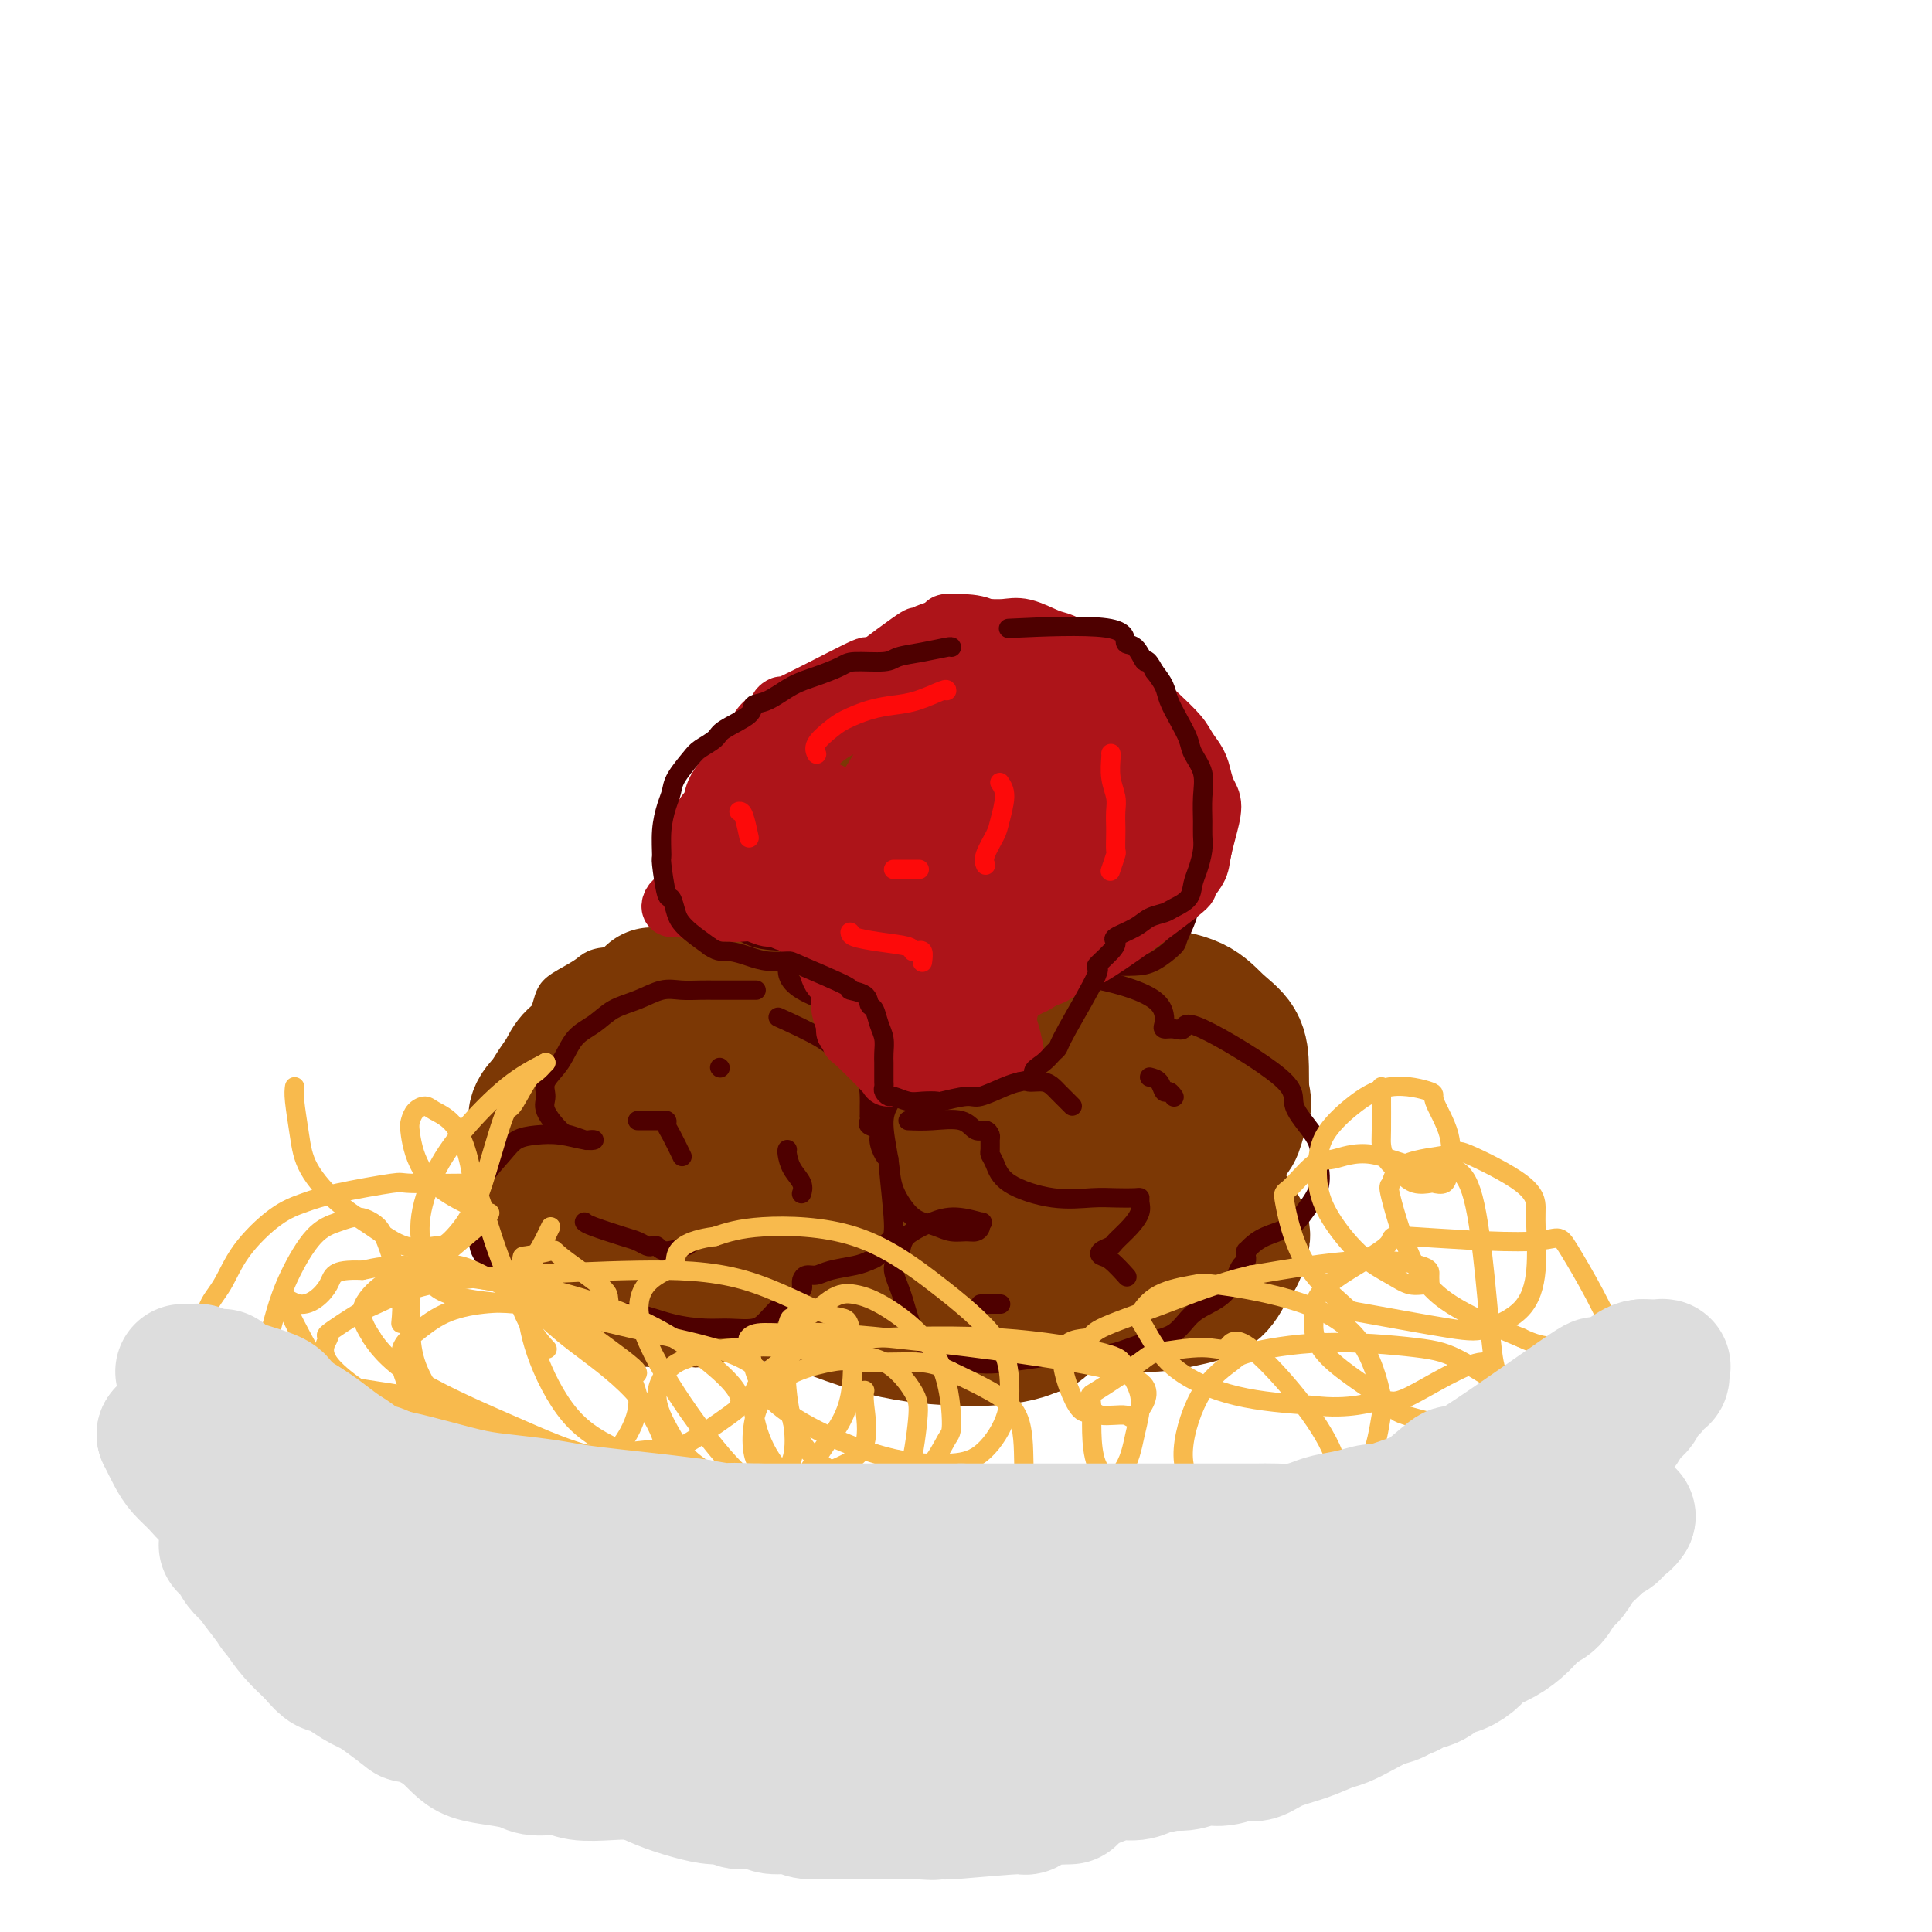 <svg viewBox='0 0 400 400' version='1.1' xmlns='http://www.w3.org/2000/svg' xmlns:xlink='http://www.w3.org/1999/xlink'><g fill='none' stroke='rgb(124,56,5)' stroke-width='6' stroke-linecap='round' stroke-linejoin='round'><path d='M119,241c0.000,0.000 0.100,0.100 0.1,0.1'/><path d='M119,241c-1.656,4.070 -3.313,8.140 -4,10c-0.687,1.860 -0.406,1.510 0,2c0.406,0.490 0.936,1.820 1,3c0.064,1.180 -0.338,2.211 0,3c0.338,0.789 1.415,1.335 2,2c0.585,0.665 0.680,1.450 1,2c0.320,0.550 0.867,0.866 1,1c0.133,0.134 -0.149,0.085 0,0c0.149,-0.085 0.730,-0.205 1,0c0.270,0.205 0.230,0.735 0,1c-0.230,0.265 -0.651,0.266 0,1c0.651,0.734 2.375,2.200 3,3c0.625,0.800 0.153,0.932 1,2c0.847,1.068 3.015,3.071 5,4c1.985,0.929 3.787,0.783 5,1c1.213,0.217 1.836,0.796 2,1c0.164,0.204 -0.131,0.034 0,0c0.131,-0.034 0.689,0.068 1,0c0.311,-0.068 0.375,-0.305 1,0c0.625,0.305 1.813,1.153 3,2'/><path d='M142,279c2.027,0.957 1.096,1.351 3,1c1.904,-0.351 6.644,-1.446 9,-2c2.356,-0.554 2.330,-0.568 3,-1c0.670,-0.432 2.037,-1.282 3,-2c0.963,-0.718 1.522,-1.305 2,-2c0.478,-0.695 0.874,-1.497 1,-2c0.126,-0.503 -0.017,-0.708 0,-1c0.017,-0.292 0.193,-0.671 0,-1c-0.193,-0.329 -0.757,-0.607 -1,-1c-0.243,-0.393 -0.166,-0.901 0,-1c0.166,-0.099 0.421,0.210 1,0c0.579,-0.210 1.483,-0.938 6,-5c4.517,-4.062 12.647,-11.458 16,-15c3.353,-3.542 1.930,-3.230 2,-4c0.070,-0.770 1.634,-2.623 2,-4c0.366,-1.377 -0.467,-2.278 -1,-3c-0.533,-0.722 -0.767,-1.265 -1,-2c-0.233,-0.735 -0.464,-1.661 -1,-2c-0.536,-0.339 -1.377,-0.090 -2,0c-0.623,0.090 -1.028,0.022 -2,0c-0.972,-0.022 -2.511,0.002 -3,0c-0.489,-0.002 0.073,-0.030 0,0c-0.073,0.030 -0.782,0.119 -1,0c-0.218,-0.119 0.055,-0.444 0,-2c-0.055,-1.556 -0.438,-4.342 -1,-6c-0.562,-1.658 -1.303,-2.188 -2,-3c-0.697,-0.812 -1.348,-1.906 -2,-3'/><path d='M173,218c-1.438,-2.559 -2.034,-1.957 -3,-2c-0.966,-0.043 -2.301,-0.733 -3,-1c-0.699,-0.267 -0.760,-0.113 -1,0c-0.240,0.113 -0.658,0.183 -1,0c-0.342,-0.183 -0.609,-0.619 -1,-1c-0.391,-0.381 -0.908,-0.706 -1,-1c-0.092,-0.294 0.241,-0.558 0,-1c-0.241,-0.442 -1.054,-1.064 -2,-2c-0.946,-0.936 -2.024,-2.187 -3,-3c-0.976,-0.813 -1.850,-1.188 -3,-2c-1.150,-0.812 -2.576,-2.060 -4,-3c-1.424,-0.940 -2.848,-1.572 -4,-2c-1.152,-0.428 -2.034,-0.652 -3,-1c-0.966,-0.348 -2.016,-0.822 -3,-1c-0.984,-0.178 -1.900,-0.062 -3,0c-1.100,0.062 -2.382,0.069 -3,0c-0.618,-0.069 -0.572,-0.213 -1,0c-0.428,0.213 -1.331,0.785 -2,1c-0.669,0.215 -1.105,0.074 -1,0c0.105,-0.074 0.750,-0.082 1,0c0.250,0.082 0.106,0.253 0,0c-0.106,-0.253 -0.173,-0.929 -1,-1c-0.827,-0.071 -2.413,0.465 -4,1'/><path d='M127,199c-4.180,0.144 -4.630,1.003 -6,2c-1.370,0.997 -3.660,2.132 -5,3c-1.340,0.868 -1.729,1.469 -2,2c-0.271,0.531 -0.422,0.993 -1,3c-0.578,2.007 -1.581,5.561 -2,7c-0.419,1.439 -0.252,0.763 0,1c0.252,0.237 0.591,1.386 1,2c0.409,0.614 0.888,0.692 1,1c0.112,0.308 -0.143,0.845 0,1c0.143,0.155 0.684,-0.072 1,0c0.316,0.072 0.408,0.445 0,1c-0.408,0.555 -1.317,1.293 -2,2c-0.683,0.707 -1.139,1.382 -2,2c-0.861,0.618 -2.126,1.178 -3,2c-0.874,0.822 -1.359,1.906 -2,3c-0.641,1.094 -1.440,2.199 -2,3c-0.560,0.801 -0.882,1.297 -1,2c-0.118,0.703 -0.032,1.612 0,3c0.032,1.388 0.009,3.254 0,4c-0.009,0.746 -0.005,0.373 0,0'/><path d='M103,242c0.042,0.568 0.085,1.136 0,2c-0.085,0.864 -0.297,2.024 0,3c0.297,0.976 1.102,1.768 2,3c0.898,1.232 1.890,2.903 3,4c1.110,1.097 2.338,1.618 3,2c0.662,0.382 0.759,0.624 1,1c0.241,0.376 0.625,0.885 1,1c0.375,0.115 0.740,-0.165 1,0c0.260,0.165 0.416,0.775 1,1c0.584,0.225 1.595,0.064 2,0c0.405,-0.064 0.202,-0.032 0,0'/></g>
<g fill='none' stroke='rgb(124,56,5)' stroke-width='28' stroke-linecap='round' stroke-linejoin='round'><path d='M135,206c-0.074,0.155 -0.149,0.309 -1,1c-0.851,0.691 -2.479,1.917 -4,3c-1.521,1.083 -2.935,2.022 -4,3c-1.065,0.978 -1.779,1.994 -3,3c-1.221,1.006 -2.948,2.001 -4,3c-1.052,0.999 -1.430,2.003 -2,3c-0.570,0.997 -1.334,1.986 -2,3c-0.666,1.014 -1.234,2.052 -2,3c-0.766,0.948 -1.730,1.806 -2,3c-0.270,1.194 0.153,2.724 0,4c-0.153,1.276 -0.884,2.298 -1,4c-0.116,1.702 0.381,4.084 1,6c0.619,1.916 1.358,3.367 2,5c0.642,1.633 1.185,3.449 2,5c0.815,1.551 1.900,2.839 3,4c1.100,1.161 2.214,2.196 3,3c0.786,0.804 1.244,1.378 2,2c0.756,0.622 1.809,1.292 3,2c1.191,0.708 2.519,1.452 4,2c1.481,0.548 3.113,0.898 4,1c0.887,0.102 1.027,-0.044 2,0c0.973,0.044 2.777,0.280 4,0c1.223,-0.280 1.864,-1.075 3,-2c1.136,-0.925 2.767,-1.980 4,-3c1.233,-1.020 2.066,-2.006 3,-3c0.934,-0.994 1.967,-1.997 3,-3'/><path d='M153,258c2.186,-2.292 1.150,-2.523 1,-3c-0.150,-0.477 0.584,-1.199 1,-2c0.416,-0.801 0.512,-1.680 0,-2c-0.512,-0.320 -1.632,-0.081 -2,0c-0.368,0.081 0.017,0.002 0,0c-0.017,-0.002 -0.435,0.072 -1,0c-0.565,-0.072 -1.279,-0.289 -2,0c-0.721,0.289 -1.451,1.083 -2,2c-0.549,0.917 -0.917,1.957 -1,3c-0.083,1.043 0.118,2.088 0,3c-0.118,0.912 -0.554,1.691 0,3c0.554,1.309 2.100,3.149 3,4c0.900,0.851 1.155,0.715 2,1c0.845,0.285 2.279,0.991 4,1c1.721,0.009 3.728,-0.680 5,-1c1.272,-0.320 1.810,-0.272 3,-1c1.190,-0.728 3.033,-2.232 5,-4c1.967,-1.768 4.057,-3.798 5,-6c0.943,-2.202 0.739,-4.574 1,-6c0.261,-1.426 0.987,-1.904 1,-3c0.013,-1.096 -0.688,-2.810 -1,-4c-0.312,-1.190 -0.236,-1.857 -1,-3c-0.764,-1.143 -2.368,-2.762 -4,-4c-1.632,-1.238 -3.292,-2.094 -5,-3c-1.708,-0.906 -3.462,-1.862 -5,-2c-1.538,-0.138 -2.858,0.543 -4,1c-1.142,0.457 -2.104,0.689 -3,1c-0.896,0.311 -1.725,0.702 -2,1c-0.275,0.298 0.003,0.503 0,1c-0.003,0.497 -0.287,1.285 0,2c0.287,0.715 1.143,1.358 2,2'/><path d='M153,239c0.846,0.861 1.963,1.012 3,1c1.037,-0.012 1.996,-0.189 3,0c1.004,0.189 2.055,0.742 4,-1c1.945,-1.742 4.784,-5.778 6,-8c1.216,-2.222 0.809,-2.628 1,-3c0.191,-0.372 0.981,-0.709 1,-2c0.019,-1.291 -0.732,-3.537 -1,-5c-0.268,-1.463 -0.052,-2.144 -1,-3c-0.948,-0.856 -3.061,-1.888 -5,-3c-1.939,-1.112 -3.705,-2.305 -6,-3c-2.295,-0.695 -5.119,-0.893 -7,-1c-1.881,-0.107 -2.819,-0.124 -4,0c-1.181,0.124 -2.605,0.389 -4,1c-1.395,0.611 -2.760,1.569 -4,3c-1.240,1.431 -2.353,3.334 -3,5c-0.647,1.666 -0.827,3.095 -1,5c-0.173,1.905 -0.339,4.287 0,6c0.339,1.713 1.183,2.756 2,4c0.817,1.244 1.609,2.687 3,4c1.391,1.313 3.383,2.495 5,3c1.617,0.505 2.861,0.334 4,0c1.139,-0.334 2.174,-0.831 3,-1c0.826,-0.169 1.445,-0.010 2,-1c0.555,-0.990 1.048,-3.131 1,-5c-0.048,-1.869 -0.637,-3.468 -1,-5c-0.363,-1.532 -0.501,-2.999 -1,-4c-0.499,-1.001 -1.360,-1.536 -2,-2c-0.640,-0.464 -1.058,-0.856 -2,-1c-0.942,-0.144 -2.407,-0.039 -4,0c-1.593,0.039 -3.312,0.011 -5,1c-1.688,0.989 -3.344,2.994 -5,5'/><path d='M135,229c-1.291,1.622 -2.018,3.176 -3,5c-0.982,1.824 -2.221,3.919 -3,6c-0.779,2.081 -1.100,4.149 0,7c1.100,2.851 3.620,6.486 5,8c1.380,1.514 1.621,0.909 2,1c0.379,0.091 0.898,0.879 3,1c2.102,0.121 5.789,-0.425 8,-1c2.211,-0.575 2.948,-1.180 4,-2c1.052,-0.820 2.420,-1.855 3,-3c0.580,-1.145 0.372,-2.402 0,-4c-0.372,-1.598 -0.909,-3.539 -2,-5c-1.091,-1.461 -2.736,-2.443 -4,-3c-1.264,-0.557 -2.148,-0.688 -3,-1c-0.852,-0.312 -1.672,-0.803 -2,-1c-0.328,-0.197 -0.164,-0.098 0,0'/><path d='M186,224c-0.496,-0.745 -0.991,-1.491 -1,-3c-0.009,-1.509 0.469,-3.783 1,-6c0.531,-2.217 1.116,-4.377 2,-6c0.884,-1.623 2.066,-2.708 4,-4c1.934,-1.292 4.619,-2.792 7,-4c2.381,-1.208 4.459,-2.126 7,-3c2.541,-0.874 5.546,-1.706 8,-2c2.454,-0.294 4.356,-0.052 6,0c1.644,0.052 3.030,-0.086 4,0c0.970,0.086 1.525,0.395 2,1c0.475,0.605 0.871,1.506 1,2c0.129,0.494 -0.008,0.581 0,1c0.008,0.419 0.163,1.170 0,2c-0.163,0.830 -0.643,1.738 -1,2c-0.357,0.262 -0.592,-0.123 -1,0c-0.408,0.123 -0.991,0.755 -1,1c-0.009,0.245 0.555,0.102 2,0c1.445,-0.102 3.771,-0.164 6,0c2.229,0.164 4.363,0.552 7,1c2.637,0.448 5.778,0.954 8,2c2.222,1.046 3.523,2.631 5,4c1.477,1.369 3.128,2.522 4,4c0.872,1.478 0.963,3.279 1,5c0.037,1.721 0.018,3.360 0,5'/><path d='M257,226c0.824,2.921 0.383,3.224 0,4c-0.383,0.776 -0.710,2.025 -1,3c-0.290,0.975 -0.545,1.677 -2,3c-1.455,1.323 -4.112,3.266 -5,4c-0.888,0.734 -0.006,0.258 0,0c0.006,-0.258 -0.862,-0.298 -1,0c-0.138,0.298 0.454,0.933 1,2c0.546,1.067 1.047,2.564 2,4c0.953,1.436 2.358,2.811 3,4c0.642,1.189 0.520,2.193 1,3c0.480,0.807 1.562,1.417 2,2c0.438,0.583 0.232,1.140 0,2c-0.232,0.860 -0.492,2.024 -1,3c-0.508,0.976 -1.266,1.764 -2,3c-0.734,1.236 -1.444,2.921 -3,4c-1.556,1.079 -3.958,1.554 -6,2c-2.042,0.446 -3.724,0.865 -6,1c-2.276,0.135 -5.146,-0.013 -8,0c-2.854,0.013 -5.692,0.186 -8,0c-2.308,-0.186 -4.085,-0.733 -5,-1c-0.915,-0.267 -0.969,-0.254 -1,0c-0.031,0.254 -0.039,0.748 0,1c0.039,0.252 0.126,0.260 0,1c-0.126,0.740 -0.465,2.211 -1,3c-0.535,0.789 -1.268,0.894 -2,1'/><path d='M214,275c-2.404,1.374 -6.413,1.810 -9,2c-2.587,0.190 -3.751,0.133 -7,0c-3.249,-0.133 -8.582,-0.343 -15,-2c-6.418,-1.657 -13.921,-4.762 -17,-6c-3.079,-1.238 -1.733,-0.608 -2,-1c-0.267,-0.392 -2.147,-1.804 -3,-4c-0.853,-2.196 -0.681,-5.175 0,-8c0.681,-2.825 1.869,-5.496 3,-8c1.131,-2.504 2.205,-4.843 4,-7c1.795,-2.157 4.311,-4.134 7,-6c2.689,-1.866 5.550,-3.621 8,-5c2.450,-1.379 4.490,-2.381 7,-3c2.510,-0.619 5.489,-0.853 8,-1c2.511,-0.147 4.554,-0.205 6,0c1.446,0.205 2.294,0.674 3,1c0.706,0.326 1.271,0.508 2,1c0.729,0.492 1.621,1.295 2,2c0.379,0.705 0.246,1.313 0,2c-0.246,0.687 -0.605,1.454 -1,2c-0.395,0.546 -0.827,0.870 -1,1c-0.173,0.130 -0.086,0.065 0,0'/><path d='M191,205c0.909,0.007 1.818,0.013 4,0c2.182,-0.013 5.637,-0.046 8,0c2.363,0.046 3.635,0.171 5,1c1.365,0.829 2.825,2.361 4,4c1.175,1.639 2.066,3.386 2,5c-0.066,1.614 -1.088,3.096 -2,5c-0.912,1.904 -1.714,4.231 -3,6c-1.286,1.769 -3.056,2.981 -5,5c-1.944,2.019 -4.062,4.846 -6,7c-1.938,2.154 -3.695,3.636 -5,5c-1.305,1.364 -2.157,2.609 -3,4c-0.843,1.391 -1.679,2.929 -2,4c-0.321,1.071 -0.129,1.675 0,3c0.129,1.325 0.196,3.372 1,5c0.804,1.628 2.346,2.839 4,4c1.654,1.161 3.422,2.273 6,3c2.578,0.727 5.968,1.071 9,1c3.032,-0.071 5.706,-0.555 8,-1c2.294,-0.445 4.209,-0.852 6,-2c1.791,-1.148 3.458,-3.038 5,-5c1.542,-1.962 2.959,-3.995 4,-6c1.041,-2.005 1.704,-3.980 2,-5c0.296,-1.020 0.223,-1.083 0,-2c-0.223,-0.917 -0.598,-2.686 -2,-4c-1.402,-1.314 -3.831,-2.173 -6,-3c-2.169,-0.827 -4.076,-1.624 -6,-2c-1.924,-0.376 -3.864,-0.332 -6,0c-2.136,0.332 -4.467,0.952 -7,2c-2.533,1.048 -5.266,2.524 -8,4'/><path d='M198,243c-4.280,2.464 -4.480,5.623 -5,8c-0.520,2.377 -1.358,3.972 -2,5c-0.642,1.028 -1.086,1.488 1,3c2.086,1.512 6.702,4.075 9,5c2.298,0.925 2.277,0.213 3,0c0.723,-0.213 2.190,0.073 4,0c1.810,-0.073 3.962,-0.504 6,-1c2.038,-0.496 3.960,-1.056 6,-2c2.040,-0.944 4.196,-2.273 6,-4c1.804,-1.727 3.254,-3.852 5,-6c1.746,-2.148 3.787,-4.321 5,-6c1.213,-1.679 1.598,-2.866 2,-4c0.402,-1.134 0.821,-2.217 1,-3c0.179,-0.783 0.117,-1.266 0,-2c-0.117,-0.734 -0.290,-1.719 -1,-3c-0.710,-1.281 -1.955,-2.858 -4,-4c-2.045,-1.142 -4.888,-1.850 -8,-2c-3.112,-0.150 -6.493,0.258 -9,1c-2.507,0.742 -4.140,1.819 -5,3c-0.860,1.181 -0.948,2.467 -1,3c-0.052,0.533 -0.068,0.315 0,1c0.068,0.685 0.220,2.275 1,4c0.780,1.725 2.186,3.585 4,5c1.814,1.415 4.035,2.384 6,3c1.965,0.616 3.675,0.879 5,1c1.325,0.121 2.264,0.099 3,0c0.736,-0.099 1.270,-0.274 2,-1c0.730,-0.726 1.658,-2.003 2,-3c0.342,-0.997 0.098,-1.713 0,-2c-0.098,-0.287 -0.049,-0.143 0,0'/><path d='M169,211c0.021,-0.350 0.041,-0.700 -1,-1c-1.041,-0.300 -3.144,-0.551 -5,-1c-1.856,-0.449 -3.466,-1.097 -5,-2c-1.534,-0.903 -2.991,-2.061 -4,-3c-1.009,-0.939 -1.570,-1.660 -2,-3c-0.430,-1.340 -0.730,-3.298 -1,-5c-0.270,-1.702 -0.511,-3.149 0,-5c0.511,-1.851 1.774,-4.108 3,-6c1.226,-1.892 2.416,-3.419 4,-5c1.584,-1.581 3.562,-3.216 5,-4c1.438,-0.784 2.337,-0.715 3,-1c0.663,-0.285 1.089,-0.922 2,-1c0.911,-0.078 2.308,0.402 3,1c0.692,0.598 0.678,1.313 1,2c0.322,0.687 0.979,1.345 1,2c0.021,0.655 -0.593,1.308 -1,2c-0.407,0.692 -0.606,1.423 -1,2c-0.394,0.577 -0.981,1.000 -2,1c-1.019,-0.000 -2.469,-0.425 -4,-1c-1.531,-0.575 -3.144,-1.302 -4,-3c-0.856,-1.698 -0.956,-4.367 -1,-7c-0.044,-2.633 -0.032,-5.232 1,-8c1.032,-2.768 3.086,-5.707 5,-8c1.914,-2.293 3.690,-3.941 6,-5c2.310,-1.059 5.155,-1.530 8,-2'/><path d='M180,150c2.565,-0.625 4.978,-1.187 8,-1c3.022,0.187 6.653,1.123 10,2c3.347,0.877 6.409,1.694 9,3c2.591,1.306 4.710,3.102 6,4c1.290,0.898 1.750,0.898 2,3c0.250,2.102 0.289,6.304 0,8c-0.289,1.696 -0.908,0.885 -1,1c-0.092,0.115 0.342,1.157 0,2c-0.342,0.843 -1.461,1.488 -2,2c-0.539,0.512 -0.499,0.890 -1,1c-0.501,0.110 -1.544,-0.049 -2,0c-0.456,0.049 -0.324,0.305 0,0c0.324,-0.305 0.839,-1.169 2,-2c1.161,-0.831 2.968,-1.627 5,-2c2.032,-0.373 4.290,-0.324 6,0c1.710,0.324 2.873,0.922 4,2c1.127,1.078 2.217,2.636 3,4c0.783,1.364 1.258,2.535 1,4c-0.258,1.465 -1.249,3.226 -2,5c-0.751,1.774 -1.263,3.561 -3,6c-1.737,2.439 -4.699,5.529 -8,8c-3.301,2.471 -6.940,4.323 -10,6c-3.060,1.677 -5.542,3.178 -8,4c-2.458,0.822 -4.894,0.964 -7,1c-2.106,0.036 -3.883,-0.032 -5,0c-1.117,0.032 -1.576,0.166 -2,0c-0.424,-0.166 -0.815,-0.632 -1,-1c-0.185,-0.368 -0.165,-0.637 0,-1c0.165,-0.363 0.476,-0.818 1,-2c0.524,-1.182 1.262,-3.091 2,-5'/><path d='M187,202c0.799,-2.323 1.296,-4.131 2,-6c0.704,-1.869 1.615,-3.800 2,-5c0.385,-1.200 0.246,-1.668 0,-5c-0.246,-3.332 -0.597,-9.526 -1,-12c-0.403,-2.474 -0.858,-1.227 -1,-1c-0.142,0.227 0.029,-0.565 -1,-1c-1.029,-0.435 -3.258,-0.512 -5,0c-1.742,0.512 -2.997,1.614 -5,4c-2.003,2.386 -4.753,6.057 -6,10c-1.247,3.943 -0.992,8.160 -1,11c-0.008,2.840 -0.279,4.304 0,6c0.279,1.696 1.108,3.625 2,5c0.892,1.375 1.845,2.197 3,3c1.155,0.803 2.511,1.588 4,2c1.489,0.412 3.111,0.451 5,0c1.889,-0.451 4.045,-1.393 6,-3c1.955,-1.607 3.709,-3.879 5,-6c1.291,-2.121 2.119,-4.092 3,-7c0.881,-2.908 1.816,-6.754 2,-10c0.184,-3.246 -0.382,-5.892 -1,-8c-0.618,-2.108 -1.287,-3.678 -2,-5c-0.713,-1.322 -1.470,-2.396 -3,-3c-1.530,-0.604 -3.833,-0.739 -6,-1c-2.167,-0.261 -4.199,-0.647 -6,0c-1.801,0.647 -3.372,2.328 -4,3c-0.628,0.672 -0.314,0.336 0,0'/></g>
<g fill='none' stroke='rgb(78,0,0)' stroke-width='4' stroke-linecap='round' stroke-linejoin='round'><path d='M156,205c0.493,0.000 0.985,0.001 0,0c-0.985,-0.001 -3.448,-0.002 -5,0c-1.552,0.002 -2.192,0.007 -3,0c-0.808,-0.007 -1.784,-0.025 -3,0c-1.216,0.025 -2.674,0.093 -4,0c-1.326,-0.093 -2.522,-0.347 -4,0c-1.478,0.347 -3.238,1.296 -5,2c-1.762,0.704 -3.527,1.164 -5,2c-1.473,0.836 -2.653,2.047 -4,3c-1.347,0.953 -2.861,1.646 -4,3c-1.139,1.354 -1.903,3.368 -3,5c-1.097,1.632 -2.528,2.881 -3,4c-0.472,1.119 0.014,2.107 0,3c-0.014,0.893 -0.527,1.689 0,3c0.527,1.311 2.093,3.136 3,4c0.907,0.864 1.153,0.769 2,1c0.847,0.231 2.293,0.790 3,1c0.707,0.210 0.675,0.070 1,0c0.325,-0.070 1.006,-0.070 1,0c-0.006,0.070 -0.699,0.208 -2,0c-1.301,-0.208 -3.209,-0.763 -5,-1c-1.791,-0.237 -3.465,-0.154 -5,0c-1.535,0.154 -2.931,0.381 -4,1c-1.069,0.619 -1.812,1.630 -3,3c-1.188,1.370 -2.820,3.100 -4,5c-1.180,1.900 -1.909,3.972 -2,6c-0.091,2.028 0.454,4.014 1,6'/><path d='M99,256c0.045,2.738 0.658,3.582 2,5c1.342,1.418 3.414,3.409 5,5c1.586,1.591 2.688,2.780 6,4c3.312,1.220 8.835,2.470 11,3c2.165,0.530 0.974,0.339 1,0c0.026,-0.339 1.271,-0.825 2,-1c0.729,-0.175 0.944,-0.041 1,0c0.056,0.041 -0.047,-0.013 0,0c0.047,0.013 0.244,0.094 1,0c0.756,-0.094 2.072,-0.364 4,0c1.928,0.364 4.469,1.361 7,2c2.531,0.639 5.052,0.921 7,1c1.948,0.079 3.322,-0.044 5,0c1.678,0.044 3.658,0.254 5,0c1.342,-0.254 2.044,-0.972 3,-2c0.956,-1.028 2.165,-2.366 3,-3c0.835,-0.634 1.295,-0.565 2,-1c0.705,-0.435 1.655,-1.374 2,-2c0.345,-0.626 0.084,-0.937 0,-1c-0.084,-0.063 0.009,0.124 0,0c-0.009,-0.124 -0.119,-0.558 0,-1c0.119,-0.442 0.468,-0.892 1,-1c0.532,-0.108 1.246,0.126 2,0c0.754,-0.126 1.549,-0.611 3,-1c1.451,-0.389 3.557,-0.683 5,-1c1.443,-0.317 2.221,-0.659 3,-1'/><path d='M180,261c2.364,-0.815 1.772,-1.353 2,-2c0.228,-0.647 1.274,-1.404 2,-2c0.726,-0.596 1.133,-1.031 1,-4c-0.133,-2.969 -0.804,-8.473 -1,-11c-0.196,-2.527 0.084,-2.078 0,-2c-0.084,0.078 -0.530,-0.216 -1,-1c-0.470,-0.784 -0.963,-2.057 -1,-3c-0.037,-0.943 0.382,-1.558 0,-2c-0.382,-0.442 -1.567,-0.713 -2,-1c-0.433,-0.287 -0.116,-0.589 0,-1c0.116,-0.411 0.031,-0.931 0,-1c-0.031,-0.069 -0.006,0.313 0,0c0.006,-0.313 -0.005,-1.321 0,-2c0.005,-0.679 0.028,-1.030 0,-2c-0.028,-0.970 -0.107,-2.558 -1,-4c-0.893,-1.442 -2.600,-2.737 -4,-4c-1.400,-1.263 -2.492,-2.494 -5,-4c-2.508,-1.506 -6.431,-3.287 -8,-4c-1.569,-0.713 -0.785,-0.356 0,0'/><path d='M187,159c0.160,-0.362 0.321,-0.725 0,-1c-0.321,-0.275 -1.123,-0.464 -2,-1c-0.877,-0.536 -1.828,-1.419 -3,-2c-1.172,-0.581 -2.563,-0.858 -4,-1c-1.437,-0.142 -2.918,-0.148 -5,0c-2.082,0.148 -4.764,0.451 -7,1c-2.236,0.549 -4.028,1.343 -6,2c-1.972,0.657 -4.126,1.178 -6,2c-1.874,0.822 -3.468,1.945 -5,3c-1.532,1.055 -3.001,2.041 -4,3c-0.999,0.959 -1.528,1.891 -2,3c-0.472,1.109 -0.886,2.396 -1,4c-0.114,1.604 0.073,3.526 0,5c-0.073,1.474 -0.406,2.499 0,4c0.406,1.501 1.551,3.478 3,5c1.449,1.522 3.202,2.590 5,4c1.798,1.410 3.640,3.163 6,4c2.360,0.837 5.239,0.760 7,1c1.761,0.240 2.404,0.799 3,1c0.596,0.201 1.146,0.046 2,0c0.854,-0.046 2.012,0.019 2,0c-0.012,-0.019 -1.196,-0.120 -2,0c-0.804,0.120 -1.230,0.463 -2,1c-0.770,0.537 -1.885,1.269 -3,2'/><path d='M163,199c-1.380,0.463 -1.328,0.120 -1,0c0.328,-0.120 0.934,-0.017 1,1c0.066,1.017 -0.409,2.947 3,5c3.409,2.053 10.701,4.229 14,5c3.299,0.771 2.606,0.138 3,0c0.394,-0.138 1.874,0.220 4,0c2.126,-0.220 4.898,-1.018 7,-2c2.102,-0.982 3.534,-2.147 5,-3c1.466,-0.853 2.967,-1.395 4,-2c1.033,-0.605 1.597,-1.272 2,-2c0.403,-0.728 0.645,-1.516 1,-2c0.355,-0.484 0.824,-0.664 1,-1c0.176,-0.336 0.058,-0.829 0,-1c-0.058,-0.171 -0.055,-0.021 0,0c0.055,0.021 0.163,-0.085 1,0c0.837,0.085 2.404,0.363 4,1c1.596,0.637 3.220,1.634 5,2c1.780,0.366 3.717,0.102 6,0c2.283,-0.102 4.911,-0.041 7,0c2.089,0.041 3.639,0.064 5,0c1.361,-0.064 2.534,-0.213 4,-1c1.466,-0.787 3.224,-2.213 4,-3c0.776,-0.787 0.569,-0.937 1,-2c0.431,-1.063 1.500,-3.039 2,-5c0.500,-1.961 0.432,-3.907 0,-6c-0.432,-2.093 -1.229,-4.334 -2,-6c-0.771,-1.666 -1.515,-2.756 -3,-4c-1.485,-1.244 -3.710,-2.641 -6,-4c-2.290,-1.359 -4.645,-2.679 -7,-4'/><path d='M228,165c-3.673,-1.237 -6.356,-0.329 -9,0c-2.644,0.329 -5.248,0.078 -7,0c-1.752,-0.078 -2.650,0.017 -3,0c-0.350,-0.017 -0.150,-0.147 0,0c0.150,0.147 0.252,0.570 1,1c0.748,0.430 2.142,0.867 4,1c1.858,0.133 4.181,-0.039 5,0c0.819,0.039 0.135,0.287 0,0c-0.135,-0.287 0.279,-1.111 0,-2c-0.279,-0.889 -1.253,-1.843 -2,-3c-0.747,-1.157 -1.268,-2.516 -3,-4c-1.732,-1.484 -4.674,-3.091 -6,-4c-1.326,-0.909 -1.036,-1.118 -3,-2c-1.964,-0.882 -6.181,-2.435 -10,-3c-3.819,-0.565 -7.240,-0.141 -10,0c-2.760,0.141 -4.858,-0.000 -8,1c-3.142,1.000 -7.326,3.143 -9,4c-1.674,0.857 -0.837,0.429 0,0'/><path d='M196,213c0.232,-0.236 0.463,-0.472 0,0c-0.463,0.472 -1.621,1.651 -3,3c-1.379,1.349 -2.979,2.866 -4,4c-1.021,1.134 -1.463,1.884 -2,3c-0.537,1.116 -1.168,2.600 -2,4c-0.832,1.400 -1.864,2.718 -2,5c-0.136,2.282 0.624,5.528 1,8c0.376,2.472 0.369,4.169 1,6c0.631,1.831 1.902,3.797 3,5c1.098,1.203 2.024,1.644 3,2c0.976,0.356 2.003,0.629 3,1c0.997,0.371 1.965,0.842 3,1c1.035,0.158 2.138,0.005 3,0c0.862,-0.005 1.484,0.138 2,0c0.516,-0.138 0.925,-0.557 1,-1c0.075,-0.443 -0.186,-0.911 0,-1c0.186,-0.089 0.817,0.202 0,0c-0.817,-0.202 -3.083,-0.896 -5,-1c-1.917,-0.104 -3.486,0.382 -5,1c-1.514,0.618 -2.975,1.367 -4,2c-1.025,0.633 -1.616,1.149 -2,2c-0.384,0.851 -0.561,2.037 -1,3c-0.439,0.963 -1.138,1.701 -1,3c0.138,1.299 1.114,3.157 2,6c0.886,2.843 1.682,6.669 4,9c2.318,2.331 6.159,3.165 10,4'/><path d='M201,282c2.990,0.668 5.467,0.337 8,0c2.533,-0.337 5.124,-0.680 7,-1c1.876,-0.320 3.037,-0.618 4,-1c0.963,-0.382 1.729,-0.847 2,-1c0.271,-0.153 0.048,0.005 0,0c-0.048,-0.005 0.080,-0.173 1,0c0.920,0.173 2.632,0.689 4,1c1.368,0.311 2.393,0.418 4,0c1.607,-0.418 3.796,-1.362 6,-2c2.204,-0.638 4.422,-0.972 6,-2c1.578,-1.028 2.517,-2.752 4,-4c1.483,-1.248 3.512,-2.022 5,-3c1.488,-0.978 2.437,-2.160 3,-3c0.563,-0.840 0.739,-1.339 1,-2c0.261,-0.661 0.605,-1.483 1,-2c0.395,-0.517 0.840,-0.729 1,-1c0.160,-0.271 0.036,-0.600 0,-1c-0.036,-0.400 0.017,-0.869 0,-1c-0.017,-0.131 -0.105,0.077 0,0c0.105,-0.077 0.403,-0.438 1,-1c0.597,-0.562 1.491,-1.325 3,-2c1.509,-0.675 3.631,-1.264 5,-2c1.369,-0.736 1.984,-1.621 3,-3c1.016,-1.379 2.433,-3.251 3,-5c0.567,-1.749 0.283,-3.374 0,-5'/><path d='M273,241c0.497,-2.596 0.240,-4.085 -1,-6c-1.240,-1.915 -3.462,-4.254 -4,-6c-0.538,-1.746 0.609,-2.898 -3,-6c-3.609,-3.102 -11.972,-8.154 -16,-10c-4.028,-1.846 -3.719,-0.486 -4,0c-0.281,0.486 -1.150,0.097 -2,0c-0.850,-0.097 -1.681,0.098 -2,0c-0.319,-0.098 -0.125,-0.489 0,-1c0.125,-0.511 0.180,-1.142 0,-2c-0.180,-0.858 -0.595,-1.943 -2,-3c-1.405,-1.057 -3.799,-2.088 -7,-3c-3.201,-0.912 -7.208,-1.707 -10,-2c-2.792,-0.293 -4.369,-0.084 -5,0c-0.631,0.084 -0.315,0.042 0,0'/><path d='M238,223c0.754,0.188 1.509,0.376 2,1c0.491,0.624 0.719,1.683 1,2c0.281,0.317 0.614,-0.107 1,0c0.386,0.107 0.825,0.745 1,1c0.175,0.255 0.088,0.128 0,0'/><path d='M188,232c1.511,0.063 3.021,0.125 5,0c1.979,-0.125 4.425,-0.438 6,0c1.575,0.438 2.279,1.627 3,2c0.721,0.373 1.461,-0.069 2,0c0.539,0.069 0.879,0.650 1,1c0.121,0.350 0.022,0.470 0,1c-0.022,0.530 0.031,1.470 0,2c-0.031,0.530 -0.147,0.650 0,1c0.147,0.350 0.559,0.931 1,2c0.441,1.069 0.913,2.626 3,4c2.087,1.374 5.789,2.564 9,3c3.211,0.436 5.932,0.119 8,0c2.068,-0.119 3.484,-0.041 5,0c1.516,0.041 3.134,0.044 4,0c0.866,-0.044 0.982,-0.135 1,0c0.018,0.135 -0.060,0.494 0,1c0.060,0.506 0.258,1.158 0,2c-0.258,0.842 -0.970,1.875 -2,3c-1.030,1.125 -2.376,2.341 -3,3c-0.624,0.659 -0.524,0.762 -1,1c-0.476,0.238 -1.528,0.611 -2,1c-0.472,0.389 -0.364,0.795 0,1c0.364,0.205 0.983,0.209 2,1c1.017,0.791 2.434,2.369 3,3c0.566,0.631 0.283,0.316 0,0'/><path d='M203,270c0.622,0.000 1.244,0.000 2,0c0.756,0.000 1.644,0.000 2,0c0.356,0.000 0.178,0.000 0,0'/><path d='M212,223c0.137,0.447 0.274,0.893 1,1c0.726,0.107 2.040,-0.126 3,0c0.960,0.126 1.568,0.612 2,1c0.432,0.388 0.690,0.679 1,1c0.310,0.321 0.671,0.674 1,1c0.329,0.326 0.627,0.626 1,1c0.373,0.374 0.821,0.821 1,1c0.179,0.179 0.090,0.089 0,0'/><path d='M175,187c-0.027,0.196 -0.053,0.392 0,1c0.053,0.608 0.186,1.627 2,3c1.814,1.373 5.309,3.100 7,4c1.691,0.900 1.577,0.973 2,1c0.423,0.027 1.383,0.007 2,0c0.617,-0.007 0.891,-0.002 1,0c0.109,0.002 0.055,0.001 0,0'/><path d='M194,186c0.611,-0.114 1.221,-0.228 4,0c2.779,0.228 7.725,0.797 11,1c3.275,0.203 4.877,0.041 6,0c1.123,-0.041 1.765,0.041 2,0c0.235,-0.041 0.063,-0.203 0,0c-0.063,0.203 -0.018,0.772 0,1c0.018,0.228 0.009,0.114 0,0'/><path d='M167,170c1.244,0.111 2.489,0.222 4,0c1.511,-0.222 3.289,-0.778 4,-1c0.711,-0.222 0.356,-0.111 0,0'/><path d='M198,170c0.000,0.000 0.100,0.100 0.1,0.1'/><path d='M137,232c-1.023,-0.000 -2.046,-0.000 -3,0c-0.954,0.000 -1.840,0.000 -2,0c-0.160,-0.000 0.406,-0.001 1,0c0.594,0.001 1.216,0.003 2,0c0.784,-0.003 1.728,-0.011 2,0c0.272,0.011 -0.130,0.042 0,0c0.130,-0.042 0.792,-0.158 1,0c0.208,0.158 -0.037,0.589 0,1c0.037,0.411 0.356,0.803 1,2c0.644,1.197 1.613,3.199 2,4c0.387,0.801 0.194,0.400 0,0'/><path d='M121,253c0.242,0.219 0.485,0.437 2,1c1.515,0.563 4.304,1.470 6,2c1.696,0.530 2.300,0.683 3,1c0.700,0.317 1.495,0.799 2,1c0.505,0.201 0.721,0.120 1,0c0.279,-0.120 0.621,-0.280 1,0c0.379,0.280 0.794,0.998 2,1c1.206,0.002 3.202,-0.714 4,-1c0.798,-0.286 0.399,-0.143 0,0'/><path d='M163,238c-0.053,0.158 -0.105,0.316 0,1c0.105,0.684 0.368,1.895 1,3c0.632,1.105 1.632,2.105 2,3c0.368,0.895 0.105,1.684 0,2c-0.105,0.316 -0.053,0.158 0,0'/><path d='M149,221c0.000,0.000 0.100,0.100 0.1,0.1'/></g>
<g fill='none' stroke='rgb(248,186,77)' stroke-width='4' stroke-linecap='round' stroke-linejoin='round'><path d='M98,245c-0.180,-0.013 -0.360,-0.026 -3,0c-2.640,0.026 -7.739,0.090 -10,0c-2.261,-0.090 -1.683,-0.333 -4,0c-2.317,0.333 -7.529,1.243 -11,2c-3.471,0.757 -5.200,1.362 -7,2c-1.800,0.638 -3.669,1.308 -6,3c-2.331,1.692 -5.122,4.407 -7,7c-1.878,2.593 -2.843,5.065 -4,7c-1.157,1.935 -2.505,3.331 -3,5c-0.495,1.669 -0.136,3.609 1,6c1.136,2.391 3.051,5.233 5,8c1.949,2.767 3.933,5.461 8,8c4.067,2.539 10.218,4.924 16,7c5.782,2.076 11.197,3.842 16,5c4.803,1.158 8.996,1.708 13,2c4.004,0.292 7.821,0.326 11,0c3.179,-0.326 5.721,-1.013 8,-2c2.279,-0.987 4.295,-2.275 6,-4c1.705,-1.725 3.099,-3.887 4,-6c0.901,-2.113 1.308,-4.176 1,-6c-0.308,-1.824 -1.330,-3.408 -1,-4c0.330,-0.592 2.013,-0.191 0,-2c-2.013,-1.809 -7.722,-5.827 -12,-9c-4.278,-3.173 -7.126,-5.500 -11,-7c-3.874,-1.500 -8.774,-2.173 -13,-3c-4.226,-0.827 -7.779,-1.808 -11,-2c-3.221,-0.192 -6.111,0.404 -9,1'/><path d='M75,263c-6.417,-0.259 -5.958,1.093 -7,3c-1.042,1.907 -3.584,4.367 -6,4c-2.416,-0.367 -4.706,-3.563 -2,2c2.706,5.563 10.406,19.885 17,27c6.594,7.115 12.080,7.024 19,8c6.920,0.976 15.272,3.020 19,4c3.728,0.980 2.832,0.894 7,1c4.168,0.106 13.401,0.402 19,0c5.599,-0.402 7.565,-1.503 10,-2c2.435,-0.497 5.339,-0.391 7,-1c1.661,-0.609 2.079,-1.933 3,-3c0.921,-1.067 2.345,-1.877 3,-4c0.655,-2.123 0.541,-5.559 0,-8c-0.541,-2.441 -1.510,-3.887 -3,-6c-1.490,-2.113 -3.501,-4.893 -8,-7c-4.499,-2.107 -11.486,-3.541 -18,-5c-6.514,-1.459 -12.556,-2.942 -17,-4c-4.444,-1.058 -7.290,-1.690 -10,-2c-2.710,-0.310 -5.285,-0.299 -8,0c-2.715,0.299 -5.572,0.884 -8,2c-2.428,1.116 -4.428,2.762 -6,4c-1.572,1.238 -2.715,2.068 -3,4c-0.285,1.932 0.288,4.966 2,8c1.712,3.034 4.565,6.068 9,9c4.435,2.932 10.454,5.761 17,8c6.546,2.239 13.621,3.889 17,5c3.379,1.111 3.064,1.684 7,2c3.936,0.316 12.125,0.376 17,0c4.875,-0.376 6.438,-1.188 8,-2'/><path d='M160,310c5.002,-0.606 5.009,-1.123 6,-3c0.991,-1.877 2.968,-5.116 5,-8c2.032,-2.884 4.118,-5.415 5,-10c0.882,-4.585 0.559,-11.226 0,-14c-0.559,-2.774 -1.355,-1.682 -5,-3c-3.645,-1.318 -10.139,-5.047 -17,-7c-6.861,-1.953 -14.088,-2.131 -22,-2c-7.912,0.131 -16.507,0.572 -24,1c-7.493,0.428 -13.882,0.844 -19,2c-5.118,1.156 -8.964,3.053 -11,4c-2.036,0.947 -2.263,0.944 -4,2c-1.737,1.056 -4.984,3.169 -6,4c-1.016,0.831 0.199,0.379 0,1c-0.199,0.621 -1.812,2.316 0,5c1.812,2.684 7.048,6.357 12,9c4.952,2.643 9.618,4.256 16,6c6.382,1.744 14.479,3.618 22,4c7.521,0.382 14.464,-0.729 18,-1c3.536,-0.271 3.663,0.299 6,-1c2.337,-1.299 6.885,-4.468 9,-6c2.115,-1.532 1.799,-1.427 2,-2c0.201,-0.573 0.920,-1.822 -2,-5c-2.920,-3.178 -9.479,-8.284 -17,-12c-7.521,-3.716 -16.004,-6.043 -20,-7c-3.996,-0.957 -3.504,-0.544 -7,-1c-3.496,-0.456 -10.981,-1.783 -16,-2c-5.019,-0.217 -7.572,0.674 -9,1c-1.428,0.326 -1.731,0.088 -3,1c-1.269,0.912 -3.506,2.975 -4,5c-0.494,2.025 0.753,4.013 2,6'/><path d='M77,277c1.543,2.469 4.402,5.641 10,9c5.598,3.359 13.936,6.906 21,10c7.064,3.094 12.855,5.735 26,8c13.145,2.265 33.645,4.153 42,5c8.355,0.847 4.564,0.652 4,0c-0.564,-0.652 2.097,-1.761 4,-2c1.903,-0.239 3.048,0.392 4,-2c0.952,-2.392 1.711,-7.807 2,-11c0.289,-3.193 0.108,-4.163 -1,-6c-1.108,-1.837 -3.141,-4.542 -6,-6c-2.859,-1.458 -6.542,-1.670 -10,-2c-3.458,-0.330 -6.689,-0.779 -10,-1c-3.311,-0.221 -6.700,-0.214 -10,0c-3.300,0.214 -6.509,0.637 -8,1c-1.491,0.363 -1.263,0.667 -2,1c-0.737,0.333 -2.440,0.696 -4,2c-1.560,1.304 -2.979,3.550 -3,6c-0.021,2.450 1.354,5.105 3,8c1.646,2.895 3.562,6.030 10,9c6.438,2.970 17.398,5.774 22,7c4.602,1.226 2.845,0.875 6,1c3.155,0.125 11.221,0.728 16,1c4.779,0.272 6.271,0.214 8,0c1.729,-0.214 3.693,-0.583 5,-1c1.307,-0.417 1.956,-0.880 3,-2c1.044,-1.120 2.484,-2.897 3,-4c0.516,-1.103 0.107,-1.533 0,-4c-0.107,-2.467 0.086,-6.972 -1,-10c-1.086,-3.028 -3.453,-4.579 -6,-6c-2.547,-1.421 -5.273,-2.710 -8,-4'/><path d='M197,284c-3.853,-2.012 -6.485,-2.041 -10,-2c-3.515,0.041 -7.912,0.153 -10,0c-2.088,-0.153 -1.866,-0.570 -5,0c-3.134,0.570 -9.625,2.128 -13,6c-3.375,3.872 -3.636,10.057 -3,13c0.636,2.943 2.167,2.645 3,3c0.833,0.355 0.966,1.364 4,3c3.034,1.636 8.968,3.899 15,5c6.032,1.101 12.162,1.039 18,1c5.838,-0.039 11.384,-0.055 14,0c2.616,0.055 2.301,0.180 4,0c1.699,-0.180 5.412,-0.663 9,-2c3.588,-1.337 7.053,-3.526 9,-6c1.947,-2.474 2.377,-5.234 3,-8c0.623,-2.766 1.438,-5.537 1,-8c-0.438,-2.463 -2.128,-4.617 -3,-6c-0.872,-1.383 -0.927,-1.993 -5,-3c-4.073,-1.007 -12.163,-2.410 -21,-3c-8.837,-0.590 -18.422,-0.367 -25,0c-6.578,0.367 -10.149,0.878 -12,1c-1.851,0.122 -1.983,-0.146 -4,1c-2.017,1.146 -5.920,3.706 -8,6c-2.080,2.294 -2.337,4.324 -2,7c0.337,2.676 1.269,5.999 3,9c1.731,3.001 4.262,5.679 9,8c4.738,2.321 11.684,4.285 19,6c7.316,1.715 15.002,3.181 24,4c8.998,0.819 19.307,0.990 25,1c5.693,0.010 6.769,-0.140 11,-1c4.231,-0.860 11.615,-2.430 19,-4'/><path d='M266,315c6.052,-1.254 6.181,-1.890 6,-2c-0.181,-0.110 -0.672,0.306 1,-1c1.672,-1.306 5.505,-4.332 3,-11c-2.505,-6.668 -11.349,-16.976 -16,-21c-4.651,-4.024 -5.107,-1.763 -6,-1c-0.893,0.763 -2.221,0.030 -5,0c-2.779,-0.030 -7.010,0.645 -9,1c-1.990,0.355 -1.741,0.391 -4,2c-2.259,1.609 -7.028,4.790 -9,6c-1.972,1.210 -1.149,0.451 -1,3c0.149,2.549 -0.378,8.408 1,12c1.378,3.592 4.660,4.916 6,6c1.340,1.084 0.739,1.928 5,3c4.261,1.072 13.386,2.373 19,3c5.614,0.627 7.718,0.580 10,0c2.282,-0.580 4.743,-1.694 6,-2c1.257,-0.306 1.309,0.195 3,-1c1.691,-1.195 5.021,-4.087 7,-8c1.979,-3.913 2.608,-8.845 3,-11c0.392,-2.155 0.548,-1.531 0,-4c-0.548,-2.469 -1.801,-8.031 -5,-12c-3.199,-3.969 -8.343,-6.346 -14,-8c-5.657,-1.654 -11.827,-2.586 -15,-3c-3.173,-0.414 -3.349,-0.311 -5,0c-1.651,0.311 -4.778,0.829 -7,2c-2.222,1.171 -3.540,2.996 -4,4c-0.460,1.004 -0.061,1.187 1,3c1.061,1.813 2.786,5.257 6,8c3.214,2.743 7.918,4.784 13,6c5.082,1.216 10.541,1.608 16,2'/><path d='M272,291c7.526,0.931 11.840,-0.742 14,-1c2.160,-0.258 2.167,0.898 6,-1c3.833,-1.898 11.494,-6.850 15,-7c3.506,-0.150 2.857,4.504 2,-2c-0.857,-6.504 -1.921,-24.164 -4,-32c-2.079,-7.836 -5.173,-5.846 -9,-6c-3.827,-0.154 -8.386,-2.450 -12,-3c-3.614,-0.550 -6.282,0.646 -8,1c-1.718,0.354 -2.488,-0.132 -4,1c-1.512,1.132 -3.768,3.884 -5,5c-1.232,1.116 -1.439,0.597 -1,3c0.439,2.403 1.524,7.728 4,12c2.476,4.272 6.343,7.489 8,9c1.657,1.511 1.103,1.315 5,2c3.897,0.685 12.246,2.251 17,3c4.754,0.749 5.915,0.680 8,0c2.085,-0.680 5.094,-1.971 7,-4c1.906,-2.029 2.709,-4.797 3,-8c0.291,-3.203 0.068,-6.841 0,-9c-0.068,-2.159 0.017,-2.838 0,-4c-0.017,-1.162 -0.137,-2.808 -3,-5c-2.863,-2.192 -8.469,-4.932 -11,-6c-2.531,-1.068 -1.986,-0.466 -4,0c-2.014,0.466 -6.586,0.794 -9,2c-2.414,1.206 -2.669,3.290 -3,4c-0.331,0.710 -0.738,0.046 0,3c0.738,2.954 2.622,9.526 5,14c2.378,4.474 5.251,6.850 9,9c3.749,2.150 8.375,4.075 13,6'/><path d='M315,277c5.334,2.607 7.670,1.625 9,1c1.330,-0.625 1.655,-0.893 4,0c2.345,0.893 6.710,2.948 6,-1c-0.710,-3.948 -6.495,-13.899 -9,-18c-2.505,-4.101 -1.729,-2.352 -8,-2c-6.271,0.352 -19.589,-0.691 -25,-1c-5.411,-0.309 -2.915,0.117 -5,2c-2.085,1.883 -8.753,5.222 -12,8c-3.247,2.778 -3.075,4.993 -3,6c0.075,1.007 0.053,0.804 0,2c-0.053,1.196 -0.139,3.790 3,7c3.139,3.210 9.501,7.035 12,9c2.499,1.965 1.134,2.070 4,3c2.866,0.930 9.962,2.684 14,3c4.038,0.316 5.018,-0.807 6,-2c0.982,-1.193 1.965,-2.455 3,-3c1.035,-0.545 2.123,-0.374 0,-2c-2.123,-1.626 -7.458,-5.048 -11,-7c-3.542,-1.952 -5.293,-2.434 -10,-3c-4.707,-0.566 -12.370,-1.218 -19,-1c-6.630,0.218 -12.227,1.304 -15,2c-2.773,0.696 -2.722,1.002 -4,2c-1.278,0.998 -3.886,2.689 -6,6c-2.114,3.311 -3.733,8.243 -4,12c-0.267,3.757 0.818,6.338 3,9c2.182,2.662 5.461,5.404 7,7c1.539,1.596 1.337,2.045 5,3c3.663,0.955 11.189,2.416 15,3c3.811,0.584 3.905,0.292 4,0'/><path d='M279,322c4.234,0.003 5.318,-1.489 5,-2c-0.318,-0.511 -2.037,-0.041 1,-1c3.037,-0.959 10.831,-3.348 -5,-6c-15.831,-2.652 -55.287,-5.566 -73,-6c-17.713,-0.434 -13.684,1.611 -14,3c-0.316,1.389 -4.977,2.122 -8,3c-3.023,0.878 -4.407,1.902 -5,3c-0.593,1.098 -0.396,2.269 0,4c0.396,1.731 0.989,4.021 2,6c1.011,1.979 2.438,3.648 5,5c2.562,1.352 6.258,2.389 8,3c1.742,0.611 1.531,0.797 4,1c2.469,0.203 7.617,0.422 10,0c2.383,-0.422 1.999,-1.484 2,-3c0.001,-1.516 0.385,-3.485 0,-5c-0.385,-1.515 -1.539,-2.576 -2,-3c-0.461,-0.424 -0.231,-0.212 0,0'/><path d='M60,310c-4.212,0.067 -8.424,0.134 -10,0c-1.576,-0.134 -0.515,-0.469 -1,0c-0.485,0.469 -2.515,1.742 -3,3c-0.485,1.258 0.576,2.502 1,3c0.424,0.498 0.212,0.249 0,0'/><path d='M83,274c0.177,-1.768 0.355,-3.536 0,-6c-0.355,-2.464 -1.241,-5.624 -2,-8c-0.759,-2.376 -1.391,-3.966 -2,-5c-0.609,-1.034 -1.195,-1.511 -2,-2c-0.805,-0.489 -1.829,-0.991 -3,-1c-1.171,-0.009 -2.489,0.476 -4,1c-1.511,0.524 -3.216,1.088 -5,3c-1.784,1.912 -3.648,5.174 -5,8c-1.352,2.826 -2.194,5.217 -3,8c-0.806,2.783 -1.578,5.959 -2,9c-0.422,3.041 -0.495,5.945 0,9c0.495,3.055 1.559,6.259 3,9c1.441,2.741 3.260,5.019 6,7c2.740,1.981 6.400,3.665 10,5c3.600,1.335 7.140,2.321 11,3c3.860,0.679 8.041,1.049 12,1c3.959,-0.049 7.697,-0.518 10,-1c2.303,-0.482 3.171,-0.976 4,-1c0.829,-0.024 1.621,0.422 2,0c0.379,-0.422 0.346,-1.711 0,-4c-0.346,-2.289 -1.006,-5.577 -5,-9c-3.994,-3.423 -11.322,-6.981 -17,-9c-5.678,-2.019 -9.708,-2.500 -13,-3c-3.292,-0.500 -5.848,-1.019 -8,-1c-2.152,0.019 -3.901,0.577 -5,1c-1.099,0.423 -1.550,0.712 -2,1'/><path d='M63,289c-4.890,0.979 -3.115,4.427 -2,7c1.115,2.573 1.571,4.273 1,6c-0.571,1.727 -2.169,3.482 6,7c8.169,3.518 26.106,8.798 34,11c7.894,2.202 5.744,1.326 7,1c1.256,-0.326 5.919,-0.104 10,0c4.081,0.104 7.581,0.088 10,0c2.419,-0.088 3.757,-0.249 5,-1c1.243,-0.751 2.393,-2.093 3,-3c0.607,-0.907 0.673,-1.379 1,-4c0.327,-2.621 0.916,-7.390 0,-12c-0.916,-4.610 -3.335,-9.063 -7,-13c-3.665,-3.937 -8.574,-7.360 -12,-10c-3.426,-2.640 -5.368,-4.497 -7,-6c-1.632,-1.503 -2.952,-2.651 -5,-4c-2.048,-1.349 -4.823,-2.897 -7,-4c-2.177,-1.103 -3.757,-1.760 -5,-2c-1.243,-0.240 -2.151,-0.064 -3,0c-0.849,0.064 -1.640,0.017 -2,0c-0.360,-0.017 -0.289,-0.005 0,0c0.289,0.005 0.797,0.001 1,0c0.203,-0.001 0.102,-0.001 0,0'/><path d='M61,225c-0.089,0.639 -0.179,1.279 0,3c0.179,1.721 0.625,4.525 1,7c0.375,2.475 0.678,4.621 2,7c1.322,2.379 3.665,4.992 6,7c2.335,2.008 4.664,3.413 7,5c2.336,1.587 4.679,3.358 7,4c2.321,0.642 4.620,0.156 6,0c1.380,-0.156 1.840,0.019 3,-1c1.160,-1.019 3.019,-3.232 4,-5c0.981,-1.768 1.084,-3.091 1,-5c-0.084,-1.909 -0.355,-4.404 -1,-7c-0.645,-2.596 -1.665,-5.292 -3,-7c-1.335,-1.708 -2.986,-2.429 -4,-3c-1.014,-0.571 -1.392,-0.994 -2,-1c-0.608,-0.006 -1.448,0.404 -2,1c-0.552,0.596 -0.816,1.379 -1,2c-0.184,0.621 -0.287,1.081 0,3c0.287,1.919 0.963,5.298 3,8c2.037,2.702 5.433,4.727 8,6c2.567,1.273 4.305,1.792 5,2c0.695,0.208 0.348,0.104 0,0'/><path d='M113,220c-2.518,1.302 -5.036,2.604 -8,5c-2.964,2.396 -6.372,5.884 -9,9c-2.628,3.116 -4.474,5.858 -6,9c-1.526,3.142 -2.732,6.685 -3,10c-0.268,3.315 0.402,6.404 1,9c0.598,2.596 1.122,4.699 5,6c3.878,1.301 11.108,1.800 14,2c2.892,0.200 1.446,0.100 0,0'/><path d='M113,220c-0.702,0.774 -1.403,1.547 -2,2c-0.597,0.453 -1.088,0.585 -2,2c-0.912,1.415 -2.244,4.111 -3,5c-0.756,0.889 -0.936,-0.030 -2,3c-1.064,3.030 -3.013,10.010 -4,13c-0.987,2.990 -1.013,1.989 0,5c1.013,3.011 3.064,10.035 5,14c1.936,3.965 3.759,4.870 6,6c2.241,1.130 4.902,2.483 7,3c2.098,0.517 3.633,0.198 5,0c1.367,-0.198 2.567,-0.275 3,-1c0.433,-0.725 0.098,-2.099 0,-3c-0.098,-0.901 0.042,-1.328 -2,-3c-2.042,-1.672 -6.266,-4.590 -8,-6c-1.734,-1.410 -0.978,-1.312 -2,-1c-1.022,0.312 -3.822,0.837 -5,1c-1.178,0.163 -0.736,-0.036 -1,1c-0.264,1.036 -1.236,3.309 -1,6c0.236,2.691 1.679,5.801 3,8c1.321,2.199 2.520,3.485 3,4c0.480,0.515 0.240,0.257 0,0'/><path d='M286,225c-0.003,0.125 -0.006,0.249 0,2c0.006,1.751 0.020,5.128 0,7c-0.020,1.872 -0.075,2.239 0,3c0.075,0.761 0.281,1.916 1,3c0.719,1.084 1.951,2.096 3,3c1.049,0.904 1.916,1.700 3,2c1.084,0.300 2.385,0.103 3,0c0.615,-0.103 0.545,-0.112 1,0c0.455,0.112 1.435,0.343 2,0c0.565,-0.343 0.717,-1.262 1,-3c0.283,-1.738 0.699,-4.297 0,-7c-0.699,-2.703 -2.512,-5.550 -3,-7c-0.488,-1.450 0.349,-1.503 -1,-2c-1.349,-0.497 -4.885,-1.436 -8,-1c-3.115,0.436 -5.809,2.249 -8,4c-2.191,1.751 -3.880,3.441 -5,5c-1.120,1.559 -1.672,2.987 -2,5c-0.328,2.013 -0.433,4.610 0,7c0.433,2.390 1.405,4.573 3,7c1.595,2.427 3.815,5.097 6,7c2.185,1.903 4.337,3.040 6,4c1.663,0.960 2.839,1.744 4,2c1.161,0.256 2.307,-0.014 3,0c0.693,0.014 0.931,0.313 1,0c0.069,-0.313 -0.033,-1.239 0,-2c0.033,-0.761 0.201,-1.359 -2,-2c-2.201,-0.641 -6.772,-1.326 -13,-1c-6.228,0.326 -14.114,1.663 -22,3'/><path d='M259,264c-6.716,1.552 -12.505,3.931 -18,6c-5.495,2.069 -10.695,3.828 -13,5c-2.305,1.172 -1.715,1.758 -3,2c-1.285,0.242 -4.446,0.140 -5,3c-0.554,2.860 1.497,8.680 3,11c1.503,2.320 2.457,1.139 3,1c0.543,-0.139 0.673,0.764 2,1c1.327,0.236 3.850,-0.195 5,0c1.150,0.195 0.928,1.015 2,0c1.072,-1.015 3.437,-3.865 2,-6c-1.437,-2.135 -6.675,-3.554 -15,-5c-8.325,-1.446 -19.737,-2.920 -29,-4c-9.263,-1.080 -16.377,-1.767 -21,-2c-4.623,-0.233 -6.753,-0.010 -9,0c-2.247,0.010 -4.609,-0.191 -6,0c-1.391,0.191 -1.811,0.773 -2,1c-0.189,0.227 -0.148,0.099 0,1c0.148,0.901 0.404,2.830 1,5c0.596,2.170 1.533,4.579 4,7c2.467,2.421 6.465,4.853 11,7c4.535,2.147 9.608,4.010 14,5c4.392,0.990 8.102,1.109 11,1c2.898,-0.109 4.982,-0.446 7,-2c2.018,-1.554 3.969,-4.325 5,-7c1.031,-2.675 1.142,-5.254 1,-8c-0.142,-2.746 -0.538,-5.658 -3,-9c-2.462,-3.342 -6.990,-7.112 -12,-11c-5.010,-3.888 -10.503,-7.893 -17,-10c-6.497,-2.107 -13.999,-2.316 -19,-2c-5.001,0.316 -7.500,1.158 -10,2'/><path d='M148,256c-6.334,0.793 -7.668,2.777 -8,4c-0.332,1.223 0.339,1.685 -2,3c-2.339,1.315 -7.689,3.483 -5,12c2.689,8.517 13.415,23.385 19,29c5.585,5.615 6.029,1.979 7,1c0.971,-0.979 2.470,0.701 5,1c2.530,0.299 6.089,-0.782 9,-2c2.911,-1.218 5.172,-2.574 6,-5c0.828,-2.426 0.223,-5.922 0,-8c-0.223,-2.078 -0.064,-2.736 0,-3c0.064,-0.264 0.032,-0.132 0,0'/><path d='M100,253c-5.830,4.923 -11.660,9.847 -14,12c-2.340,2.153 -1.188,1.537 -1,4c0.188,2.463 -0.586,8.005 1,13c1.586,4.995 5.534,9.443 7,12c1.466,2.557 0.451,3.224 6,6c5.549,2.776 17.662,7.661 25,10c7.338,2.339 9.900,2.132 13,2c3.100,-0.132 6.738,-0.190 10,-1c3.262,-0.810 6.147,-2.372 8,-4c1.853,-1.628 2.672,-3.322 3,-4c0.328,-0.678 0.164,-0.339 0,0'/><path d='M114,254c-0.655,1.385 -1.309,2.770 -2,4c-0.691,1.230 -1.417,2.303 -2,4c-0.583,1.697 -1.022,4.016 -1,7c0.022,2.984 0.506,6.632 2,11c1.494,4.368 3.999,9.457 7,13c3.001,3.543 6.497,5.539 12,8c5.503,2.461 13.012,5.388 20,7c6.988,1.612 13.457,1.909 19,2c5.543,0.091 10.162,-0.026 14,-1c3.838,-0.974 6.895,-2.806 9,-5c2.105,-2.194 3.256,-4.749 4,-6c0.744,-1.251 1.079,-1.198 1,-4c-0.079,-2.802 -0.573,-8.460 -3,-13c-2.427,-4.540 -6.787,-7.961 -10,-10c-3.213,-2.039 -5.281,-2.694 -7,-3c-1.719,-0.306 -3.091,-0.261 -5,1c-1.909,1.261 -4.354,3.739 -6,4c-1.646,0.261 -2.493,-1.695 -3,2c-0.507,3.695 -0.675,13.040 1,19c1.675,5.960 5.191,8.536 10,12c4.809,3.464 10.910,7.817 20,11c9.090,3.183 21.169,5.195 26,6c4.831,0.805 2.416,0.402 0,0'/></g>
<g fill='none' stroke='rgb(173,20,25)' stroke-width='12' stroke-linecap='round' stroke-linejoin='round'><path d='M143,186c-0.202,-0.865 -0.404,-1.730 0,-3c0.404,-1.270 1.413,-2.944 2,-4c0.587,-1.056 0.753,-1.494 1,-2c0.247,-0.506 0.577,-1.081 1,-2c0.423,-0.919 0.940,-2.182 1,-3c0.060,-0.818 -0.336,-1.191 0,-2c0.336,-0.809 1.403,-2.054 2,-3c0.597,-0.946 0.722,-1.591 1,-2c0.278,-0.409 0.708,-0.581 1,-1c0.292,-0.419 0.445,-1.086 1,-2c0.555,-0.914 1.511,-2.076 2,-3c0.489,-0.924 0.512,-1.609 1,-2c0.488,-0.391 1.442,-0.486 2,-1c0.558,-0.514 0.721,-1.446 1,-2c0.279,-0.554 0.675,-0.731 1,-1c0.325,-0.269 0.580,-0.631 1,-1c0.420,-0.369 1.005,-0.744 2,-1c0.995,-0.256 2.398,-0.394 3,-1c0.602,-0.606 0.402,-1.679 1,-2c0.598,-0.321 1.995,0.110 3,0c1.005,-0.110 1.619,-0.762 2,-1c0.381,-0.238 0.527,-0.064 1,0c0.473,0.064 1.271,0.017 2,0c0.729,-0.017 1.389,-0.005 2,0c0.611,0.005 1.175,0.001 2,0c0.825,-0.001 1.913,-0.001 3,0'/><path d='M182,147c3.540,-0.991 1.390,-0.468 1,0c-0.390,0.468 0.980,0.880 2,1c1.020,0.120 1.691,-0.051 2,0c0.309,0.051 0.257,0.324 2,1c1.743,0.676 5.281,1.753 7,2c1.719,0.247 1.619,-0.337 2,0c0.381,0.337 1.242,1.596 2,2c0.758,0.404 1.414,-0.045 2,0c0.586,0.045 1.102,0.586 2,1c0.898,0.414 2.176,0.702 3,1c0.824,0.298 1.193,0.605 2,1c0.807,0.395 2.051,0.879 3,1c0.949,0.121 1.601,-0.122 2,0c0.399,0.122 0.543,0.610 1,1c0.457,0.390 1.226,0.682 2,1c0.774,0.318 1.554,0.663 2,1c0.446,0.337 0.557,0.668 1,1c0.443,0.332 1.218,0.667 2,1c0.782,0.333 1.570,0.666 2,1c0.430,0.334 0.501,0.671 1,1c0.499,0.329 1.426,0.652 2,1c0.574,0.348 0.794,0.723 1,1c0.206,0.277 0.399,0.456 1,1c0.601,0.544 1.611,1.455 2,2c0.389,0.545 0.157,0.726 0,1c-0.157,0.274 -0.238,0.640 0,1c0.238,0.360 0.795,0.712 1,1c0.205,0.288 0.059,0.511 0,1c-0.059,0.489 -0.029,1.245 0,2'/><path d='M232,175c-0.050,1.243 -0.675,1.350 -1,2c-0.325,0.650 -0.352,1.843 0,2c0.352,0.157 1.082,-0.723 -1,1c-2.082,1.723 -6.974,6.048 -9,8c-2.026,1.952 -1.184,1.533 -2,2c-0.816,0.467 -3.289,1.822 -4,2c-0.711,0.178 0.341,-0.821 -1,0c-1.341,0.821 -5.073,3.462 -7,5c-1.927,1.538 -2.048,1.972 -2,2c0.048,0.028 0.265,-0.349 0,0c-0.265,0.349 -1.010,1.425 -1,2c0.010,0.575 0.776,0.648 1,1c0.224,0.352 -0.095,0.984 0,2c0.095,1.016 0.604,2.417 1,3c0.396,0.583 0.681,0.350 1,1c0.319,0.650 0.673,2.185 1,3c0.327,0.815 0.626,0.912 1,2c0.374,1.088 0.821,3.168 1,4c0.179,0.832 0.089,0.416 0,0'/><path d='M140,186c-0.388,0.301 -0.775,0.602 -1,1c-0.225,0.398 -0.286,0.891 0,1c0.286,0.109 0.919,-0.168 2,0c1.081,0.168 2.611,0.781 4,1c1.389,0.219 2.637,0.043 4,0c1.363,-0.043 2.839,0.045 4,0c1.161,-0.045 2.005,-0.223 3,0c0.995,0.223 2.139,0.847 3,1c0.861,0.153 1.439,-0.166 2,0c0.561,0.166 1.106,0.818 2,1c0.894,0.182 2.137,-0.106 3,0c0.863,0.106 1.344,0.606 2,1c0.656,0.394 1.486,0.682 2,1c0.514,0.318 0.712,0.665 1,1c0.288,0.335 0.666,0.656 1,1c0.334,0.344 0.626,0.711 1,1c0.374,0.289 0.832,0.500 1,1c0.168,0.500 0.045,1.289 0,2c-0.045,0.711 -0.013,1.345 0,2c0.013,0.655 0.006,1.333 0,2c-0.006,0.667 -0.012,1.323 0,2c0.012,0.677 0.042,1.375 0,2c-0.042,0.625 -0.155,1.179 0,2c0.155,0.821 0.577,1.911 1,3'/><path d='M175,212c0.085,2.417 -0.204,0.959 0,1c0.204,0.041 0.901,1.580 1,2c0.099,0.420 -0.399,-0.280 1,1c1.399,1.280 4.695,4.539 6,6c1.305,1.461 0.619,1.124 1,1c0.381,-0.124 1.830,-0.036 3,0c1.170,0.036 2.060,0.021 3,0c0.940,-0.021 1.929,-0.046 3,0c1.071,0.046 2.222,0.164 3,0c0.778,-0.164 1.182,-0.610 2,-1c0.818,-0.390 2.051,-0.724 3,-1c0.949,-0.276 1.616,-0.496 2,-1c0.384,-0.504 0.485,-1.294 1,-2c0.515,-0.706 1.444,-1.330 2,-2c0.556,-0.670 0.737,-1.386 1,-2c0.263,-0.614 0.606,-1.126 1,-2c0.394,-0.874 0.838,-2.110 1,-3c0.162,-0.890 0.044,-1.436 0,-2c-0.044,-0.564 -0.012,-1.147 0,-2c0.012,-0.853 0.003,-1.975 0,-3c-0.003,-1.025 -0.002,-1.953 0,-3c0.002,-1.047 0.004,-2.212 0,-3c-0.004,-0.788 -0.013,-1.197 0,-2c0.013,-0.803 0.048,-2.000 0,-3c-0.048,-1.000 -0.179,-1.804 0,-3c0.179,-1.196 0.666,-2.785 1,-4c0.334,-1.215 0.513,-2.058 1,-3c0.487,-0.942 1.282,-1.983 2,-3c0.718,-1.017 1.359,-2.008 2,-3'/><path d='M215,175c1.251,-2.415 1.379,-1.953 2,-2c0.621,-0.047 1.735,-0.604 2,-1c0.265,-0.396 -0.317,-0.631 1,-2c1.317,-1.369 4.535,-3.872 6,-5c1.465,-1.128 1.177,-0.883 1,-1c-0.177,-0.117 -0.242,-0.598 0,-1c0.242,-0.402 0.793,-0.727 1,-1c0.207,-0.273 0.072,-0.496 0,-1c-0.072,-0.504 -0.080,-1.290 0,-2c0.080,-0.710 0.247,-1.344 0,-2c-0.247,-0.656 -0.909,-1.335 -1,-2c-0.091,-0.665 0.391,-1.315 0,-2c-0.391,-0.685 -1.653,-1.406 -2,-2c-0.347,-0.594 0.220,-1.061 0,-2c-0.220,-0.939 -1.228,-2.349 -2,-3c-0.772,-0.651 -1.309,-0.542 -2,-1c-0.691,-0.458 -1.535,-1.485 -2,-2c-0.465,-0.515 -0.552,-0.520 -1,-1c-0.448,-0.480 -1.259,-1.434 -2,-2c-0.741,-0.566 -1.412,-0.744 -2,-1c-0.588,-0.256 -1.094,-0.590 -2,-1c-0.906,-0.410 -2.212,-0.894 -3,-1c-0.788,-0.106 -1.056,0.167 -2,0c-0.944,-0.167 -2.562,-0.774 -4,-1c-1.438,-0.226 -2.695,-0.071 -4,0c-1.305,0.071 -2.659,0.058 -4,0c-1.341,-0.058 -2.669,-0.159 -4,0c-1.331,0.159 -2.666,0.580 -4,1'/><path d='M187,137c-4.116,-0.075 -3.406,-0.264 -4,0c-0.594,0.264 -2.491,0.981 -3,1c-0.509,0.019 0.369,-0.662 -3,1c-3.369,1.662 -10.986,5.665 -14,7c-3.014,1.335 -1.425,0.001 -1,0c0.425,-0.001 -0.313,1.330 -1,2c-0.687,0.670 -1.325,0.678 -2,1c-0.675,0.322 -1.389,0.957 -2,2c-0.611,1.043 -1.118,2.496 -2,4c-0.882,1.504 -2.138,3.061 -3,4c-0.862,0.939 -1.330,1.259 -2,2c-0.670,0.741 -1.542,1.903 -2,3c-0.458,1.097 -0.501,2.128 -1,3c-0.499,0.872 -1.455,1.586 -2,3c-0.545,1.414 -0.678,3.529 -1,5c-0.322,1.471 -0.833,2.297 -1,3c-0.167,0.703 0.009,1.283 0,2c-0.009,0.717 -0.204,1.571 0,2c0.204,0.429 0.806,0.433 1,1c0.194,0.567 -0.019,1.696 0,2c0.019,0.304 0.269,-0.216 1,-1c0.731,-0.784 1.942,-1.830 3,-3c1.058,-1.170 1.963,-2.462 3,-4c1.037,-1.538 2.204,-3.321 3,-5c0.796,-1.679 1.219,-3.254 2,-5c0.781,-1.746 1.921,-3.664 3,-5c1.079,-1.336 2.098,-2.090 3,-3c0.902,-0.910 1.686,-1.974 3,-3c1.314,-1.026 3.157,-2.013 5,-3'/><path d='M170,153c3.021,-2.189 5.072,-3.162 7,-4c1.928,-0.838 3.733,-1.542 5,-2c1.267,-0.458 1.995,-0.671 3,-1c1.005,-0.329 2.287,-0.775 3,-1c0.713,-0.225 0.857,-0.227 0,0c-0.857,0.227 -2.714,0.685 -5,1c-2.286,0.315 -5.000,0.488 -7,1c-2.000,0.512 -3.286,1.364 -5,2c-1.714,0.636 -3.857,1.054 -5,2c-1.143,0.946 -1.287,2.418 -2,4c-0.713,1.582 -1.995,3.274 -3,5c-1.005,1.726 -1.733,3.488 -2,5c-0.267,1.512 -0.071,2.776 0,4c0.071,1.224 0.018,2.408 0,4c-0.018,1.592 -0.001,3.593 0,5c0.001,1.407 -0.012,2.222 0,3c0.012,0.778 0.051,1.521 0,2c-0.051,0.479 -0.191,0.695 0,1c0.191,0.305 0.714,0.701 1,1c0.286,0.299 0.334,0.503 1,0c0.666,-0.503 1.948,-1.712 3,-3c1.052,-1.288 1.872,-2.654 3,-4c1.128,-1.346 2.564,-2.673 4,-4'/><path d='M171,174c2.337,-2.212 2.181,-2.741 3,-4c0.819,-1.259 2.613,-3.248 4,-5c1.387,-1.752 2.367,-3.268 4,-6c1.633,-2.732 3.917,-6.680 5,-8c1.083,-1.320 0.963,-0.012 1,0c0.037,0.012 0.230,-1.271 0,-2c-0.230,-0.729 -0.883,-0.903 -1,-1c-0.117,-0.097 0.303,-0.116 -1,0c-1.303,0.116 -4.328,0.366 -7,1c-2.672,0.634 -4.992,1.650 -7,3c-2.008,1.350 -3.703,3.034 -5,5c-1.297,1.966 -2.197,4.214 -3,6c-0.803,1.786 -1.510,3.109 -2,4c-0.490,0.891 -0.765,1.351 -1,3c-0.235,1.649 -0.431,4.488 0,6c0.431,1.512 1.489,1.697 2,2c0.511,0.303 0.475,0.723 1,1c0.525,0.277 1.610,0.411 3,1c1.390,0.589 3.086,1.631 7,0c3.914,-1.631 10.048,-5.937 14,-9c3.952,-3.063 5.724,-4.883 7,-6c1.276,-1.117 2.055,-1.532 3,-3c0.945,-1.468 2.054,-3.989 3,-5c0.946,-1.011 1.729,-0.511 2,-1c0.271,-0.489 0.032,-1.966 0,-3c-0.032,-1.034 0.145,-1.625 0,-2c-0.145,-0.375 -0.613,-0.536 -1,-1c-0.387,-0.464 -0.694,-1.232 -1,-2'/><path d='M201,148c-0.645,-1.316 -1.257,-2.107 -2,-2c-0.743,0.107 -1.616,1.113 -2,0c-0.384,-1.113 -0.280,-4.346 -4,1c-3.720,5.346 -11.265,19.272 -14,25c-2.735,5.728 -0.662,3.257 0,3c0.662,-0.257 -0.088,1.699 0,4c0.088,2.301 1.014,4.946 2,7c0.986,2.054 2.033,3.517 3,5c0.967,1.483 1.854,2.987 3,4c1.146,1.013 2.551,1.535 4,2c1.449,0.465 2.942,0.874 4,1c1.058,0.126 1.681,-0.032 3,0c1.319,0.032 3.333,0.253 5,-1c1.667,-1.253 2.987,-3.980 4,-7c1.013,-3.020 1.718,-6.332 2,-9c0.282,-2.668 0.140,-4.693 0,-7c-0.140,-2.307 -0.277,-4.895 0,-7c0.277,-2.105 0.969,-3.727 1,-5c0.031,-1.273 -0.600,-2.197 -1,-3c-0.400,-0.803 -0.567,-1.486 -1,-2c-0.433,-0.514 -1.130,-0.858 -2,-1c-0.870,-0.142 -1.914,-0.082 -3,0c-1.086,0.082 -2.214,0.186 -3,1c-0.786,0.814 -1.230,2.336 -2,4c-0.770,1.664 -1.867,3.468 -3,6c-1.133,2.532 -2.304,5.792 -3,9c-0.696,3.208 -0.918,6.364 -1,9c-0.082,2.636 -0.023,4.753 0,7c0.023,2.247 0.012,4.623 0,7'/><path d='M191,199c-0.619,5.470 -0.166,3.144 0,3c0.166,-0.144 0.046,1.893 0,3c-0.046,1.107 -0.016,1.285 0,2c0.016,0.715 0.019,1.967 0,1c-0.019,-0.967 -0.059,-4.153 0,-6c0.059,-1.847 0.217,-2.357 0,-5c-0.217,-2.643 -0.807,-7.421 -2,-11c-1.193,-3.579 -2.987,-5.960 -4,-8c-1.013,-2.040 -1.244,-3.738 -2,-5c-0.756,-1.262 -2.038,-2.089 -3,-3c-0.962,-0.911 -1.603,-1.905 -3,-3c-1.397,-1.095 -3.551,-2.291 -5,-3c-1.449,-0.709 -2.194,-0.930 -3,-1c-0.806,-0.070 -1.673,0.011 -2,0c-0.327,-0.011 -0.114,-0.112 0,0c0.114,0.112 0.130,0.439 0,2c-0.130,1.561 -0.407,4.357 0,7c0.407,2.643 1.497,5.133 3,8c1.503,2.867 3.418,6.112 5,9c1.582,2.888 2.832,5.418 4,8c1.168,2.582 2.254,5.217 3,7c0.746,1.783 1.151,2.716 2,4c0.849,1.284 2.142,2.920 3,4c0.858,1.080 1.280,1.606 2,2c0.720,0.394 1.737,0.658 2,1c0.263,0.342 -0.228,0.762 0,1c0.228,0.238 1.177,0.295 2,0c0.823,-0.295 1.521,-0.941 2,-2c0.479,-1.059 0.740,-2.529 1,-4'/><path d='M196,210c1.005,-1.799 1.016,-3.297 1,-6c-0.016,-2.703 -0.061,-6.613 0,-9c0.061,-2.387 0.228,-3.252 0,-6c-0.228,-2.748 -0.852,-7.379 -1,-9c-0.148,-1.621 0.179,-0.233 0,0c-0.179,0.233 -0.863,-0.690 -1,-1c-0.137,-0.310 0.275,-0.008 0,0c-0.275,0.008 -1.237,-0.277 -2,0c-0.763,0.277 -1.328,1.115 -2,2c-0.672,0.885 -1.450,1.815 -2,3c-0.550,1.185 -0.872,2.625 -1,4c-0.128,1.375 -0.063,2.687 0,4c0.063,1.313 0.125,2.629 0,4c-0.125,1.371 -0.438,2.798 0,4c0.438,1.202 1.626,2.181 2,3c0.374,0.819 -0.066,1.480 0,2c0.066,0.520 0.636,0.899 1,1c0.364,0.101 0.521,-0.078 1,0c0.479,0.078 1.281,0.412 2,0c0.719,-0.412 1.355,-1.569 2,-4c0.645,-2.431 1.300,-6.135 2,-10c0.700,-3.865 1.445,-7.890 2,-11c0.555,-3.110 0.919,-5.306 1,-7c0.081,-1.694 -0.122,-2.887 0,-4c0.122,-1.113 0.569,-2.146 1,-3c0.431,-0.854 0.848,-1.528 1,-2c0.152,-0.472 0.041,-0.743 0,-1c-0.041,-0.257 -0.012,-0.502 0,0c0.012,0.502 0.006,1.751 0,3'/><path d='M203,167c0.044,1.906 0.156,5.172 0,8c-0.156,2.828 -0.578,5.219 -1,8c-0.422,2.781 -0.845,5.950 -1,8c-0.155,2.050 -0.042,2.979 0,5c0.042,2.021 0.013,5.133 0,6c-0.013,0.867 -0.010,-0.513 0,-2c0.010,-1.487 0.028,-3.083 0,-5c-0.028,-1.917 -0.101,-4.155 0,-7c0.101,-2.845 0.377,-6.297 0,-9c-0.377,-2.703 -1.406,-4.658 -2,-7c-0.594,-2.342 -0.751,-5.070 -1,-8c-0.249,-2.930 -0.588,-6.063 -1,-9c-0.412,-2.937 -0.896,-5.680 -1,-8c-0.104,-2.320 0.172,-4.219 0,-6c-0.172,-1.781 -0.792,-3.444 -1,-5c-0.208,-1.556 -0.005,-3.005 0,-4c0.005,-0.995 -0.187,-1.535 0,-2c0.187,-0.465 0.755,-0.856 1,-1c0.245,-0.144 0.168,-0.040 0,0c-0.168,0.040 -0.425,0.017 0,0c0.425,-0.017 1.534,-0.029 3,0c1.466,0.029 3.291,0.099 5,1c1.709,0.901 3.304,2.633 5,4c1.696,1.367 3.495,2.368 5,4c1.505,1.632 2.716,3.895 4,6c1.284,2.105 2.642,4.053 4,6'/><path d='M222,150c1.665,2.499 1.829,2.748 2,4c0.171,1.252 0.350,3.507 1,4c0.650,0.493 1.773,-0.776 2,3c0.227,3.776 -0.441,12.596 -1,16c-0.559,3.404 -1.010,1.392 -1,1c0.010,-0.392 0.479,0.835 0,2c-0.479,1.165 -1.906,2.269 -3,3c-1.094,0.731 -1.855,1.088 -3,2c-1.145,0.912 -2.674,2.377 -4,3c-1.326,0.623 -2.450,0.403 -4,1c-1.550,0.597 -3.524,2.012 -5,3c-1.476,0.988 -2.452,1.548 -3,2c-0.548,0.452 -0.669,0.794 -1,1c-0.331,0.206 -0.873,0.276 -1,0c-0.127,-0.276 0.162,-0.898 0,-2c-0.162,-1.102 -0.774,-2.685 -1,-5c-0.226,-2.315 -0.064,-5.362 0,-8c0.064,-2.638 0.031,-4.866 0,-7c-0.031,-2.134 -0.061,-4.175 0,-6c0.061,-1.825 0.213,-3.433 0,-5c-0.213,-1.567 -0.790,-3.092 -1,-4c-0.210,-0.908 -0.054,-1.199 0,-2c0.054,-0.801 0.004,-2.112 0,-3c-0.004,-0.888 0.037,-1.355 0,-2c-0.037,-0.645 -0.154,-1.470 0,-2c0.154,-0.530 0.577,-0.765 1,-1'/><path d='M200,148c-0.082,-6.260 -0.288,-1.911 0,0c0.288,1.911 1.068,1.384 1,0c-0.068,-1.384 -0.986,-3.626 3,0c3.986,3.626 12.876,13.120 16,17c3.124,3.880 0.483,2.146 0,2c-0.483,-0.146 1.191,1.298 2,3c0.809,1.702 0.751,3.663 1,5c0.249,1.337 0.804,2.049 1,3c0.196,0.951 0.035,2.139 0,3c-0.035,0.861 0.058,1.393 0,2c-0.058,0.607 -0.268,1.288 -1,2c-0.732,0.712 -1.986,1.455 -3,2c-1.014,0.545 -1.788,0.893 -3,1c-1.212,0.107 -2.864,-0.028 -5,0c-2.136,0.028 -4.758,0.217 -8,0c-3.242,-0.217 -7.105,-0.842 -10,-1c-2.895,-0.158 -4.821,0.150 -7,0c-2.179,-0.150 -4.610,-0.757 -7,-1c-2.390,-0.243 -4.739,-0.121 -7,0c-2.261,0.121 -4.434,0.241 -6,0c-1.566,-0.241 -2.523,-0.844 -3,-1c-0.477,-0.156 -0.472,0.134 -1,0c-0.528,-0.134 -1.589,-0.692 -2,-1c-0.411,-0.308 -0.174,-0.367 0,-1c0.174,-0.633 0.284,-1.840 0,-3c-0.284,-1.160 -0.961,-2.274 -1,-4c-0.039,-1.726 0.560,-4.065 1,-6c0.440,-1.935 0.720,-3.468 1,-5'/><path d='M162,165c0.234,-3.607 0.320,-3.126 1,-4c0.680,-0.874 1.953,-3.105 3,-5c1.047,-1.895 1.869,-3.456 3,-5c1.131,-1.544 2.570,-3.072 3,-4c0.430,-0.928 -0.150,-1.258 3,-4c3.150,-2.742 10.029,-7.898 13,-10c2.971,-2.102 2.034,-1.152 2,-1c-0.034,0.152 0.837,-0.495 2,-1c1.163,-0.505 2.620,-0.869 4,-1c1.380,-0.131 2.684,-0.028 4,0c1.316,0.028 2.644,-0.019 4,0c1.356,0.019 2.739,0.102 4,0c1.261,-0.102 2.399,-0.390 4,0c1.601,0.390 3.664,1.459 5,2c1.336,0.541 1.946,0.553 3,1c1.054,0.447 2.551,1.330 4,2c1.449,0.670 2.851,1.126 4,2c1.149,0.874 2.044,2.166 3,3c0.956,0.834 1.971,1.209 3,2c1.029,0.791 2.072,1.997 3,3c0.928,1.003 1.740,1.805 3,3c1.260,1.195 2.967,2.785 4,4c1.033,1.215 1.392,2.056 2,3c0.608,0.944 1.466,1.992 2,3c0.534,1.008 0.742,1.977 1,3c0.258,1.023 0.564,2.099 1,3c0.436,0.901 1.002,1.627 1,3c-0.002,1.373 -0.572,3.392 -1,5c-0.428,1.608 -0.714,2.804 -1,4'/><path d='M249,176c-0.395,2.114 -0.381,2.898 -1,4c-0.619,1.102 -1.869,2.520 -2,3c-0.131,0.480 0.858,0.022 -3,3c-3.858,2.978 -12.564,9.393 -17,12c-4.436,2.607 -4.604,1.405 -6,2c-1.396,0.595 -4.021,2.985 -6,4c-1.979,1.015 -3.313,0.654 -5,1c-1.687,0.346 -3.728,1.399 -6,2c-2.272,0.601 -4.777,0.750 -7,1c-2.223,0.250 -4.166,0.600 -5,1c-0.834,0.400 -0.561,0.849 -1,1c-0.439,0.151 -1.592,0.005 -2,0c-0.408,-0.005 -0.071,0.133 0,0c0.071,-0.133 -0.123,-0.536 0,-1c0.123,-0.464 0.562,-0.987 1,-2c0.438,-1.013 0.875,-2.514 2,-4c1.125,-1.486 2.939,-2.955 5,-4c2.061,-1.045 4.369,-1.665 7,-3c2.631,-1.335 5.586,-3.386 8,-5c2.414,-1.614 4.289,-2.792 6,-4c1.711,-1.208 3.258,-2.446 5,-4c1.742,-1.554 3.679,-3.423 5,-5c1.321,-1.577 2.025,-2.862 3,-4c0.975,-1.138 2.220,-2.130 3,-3c0.780,-0.870 1.095,-1.619 2,-3c0.905,-1.381 2.402,-3.395 3,-5c0.598,-1.605 0.299,-2.803 0,-4'/><path d='M238,159c1.706,-3.394 0.472,-2.379 0,-3c-0.472,-0.621 -0.183,-2.878 0,-4c0.183,-1.122 0.259,-1.108 -1,-3c-1.259,-1.892 -3.855,-5.691 -5,-7c-1.145,-1.309 -0.841,-0.128 -1,0c-0.159,0.128 -0.783,-0.795 -1,-1c-0.217,-0.205 -0.028,0.310 0,1c0.028,0.690 -0.105,1.557 0,3c0.105,1.443 0.448,3.464 1,5c0.552,1.536 1.314,2.587 2,4c0.686,1.413 1.296,3.189 2,5c0.704,1.811 1.503,3.656 2,5c0.497,1.344 0.693,2.186 1,3c0.307,0.814 0.724,1.599 1,3c0.276,1.401 0.411,3.418 0,5c-0.411,1.582 -1.367,2.730 -2,4c-0.633,1.270 -0.944,2.662 -2,4c-1.056,1.338 -2.859,2.620 -4,4c-1.141,1.380 -1.620,2.856 -3,4c-1.380,1.144 -3.662,1.957 -6,3c-2.338,1.043 -4.734,2.318 -7,3c-2.266,0.682 -4.403,0.772 -6,1c-1.597,0.228 -2.654,0.594 -4,1c-1.346,0.406 -2.979,0.851 -4,1c-1.021,0.149 -1.429,0.002 -2,0c-0.571,-0.002 -1.306,0.142 -1,0c0.306,-0.142 1.653,-0.571 3,-1'/><path d='M201,199c1.053,-0.545 2.186,-1.408 4,-3c1.814,-1.592 4.308,-3.913 6,-4c1.692,-0.087 2.581,2.059 4,-4c1.419,-6.059 3.370,-20.322 4,-26c0.630,-5.678 -0.059,-2.771 -1,-3c-0.941,-0.229 -2.134,-3.594 -3,-6c-0.866,-2.406 -1.406,-3.853 -2,-5c-0.594,-1.147 -1.242,-1.992 -2,-3c-0.758,-1.008 -1.625,-2.178 -3,-3c-1.375,-0.822 -3.257,-1.297 -5,-2c-1.743,-0.703 -3.346,-1.633 -5,-2c-1.654,-0.367 -3.358,-0.169 -5,0c-1.642,0.169 -3.221,0.309 -5,1c-1.779,0.691 -3.756,1.932 -6,3c-2.244,1.068 -4.753,1.963 -7,4c-2.247,2.037 -4.231,5.216 -6,8c-1.769,2.784 -3.322,5.173 -6,10c-2.678,4.827 -6.479,12.094 -8,15c-1.521,2.906 -0.760,1.453 0,0'/><path d='M243,170c-0.199,-0.160 -0.399,-0.320 0,-1c0.399,-0.680 1.396,-1.879 2,-3c0.604,-1.121 0.816,-2.163 1,-2c0.184,0.163 0.339,1.530 0,3c-0.339,1.470 -1.173,3.044 -2,5c-0.827,1.956 -1.646,4.296 -3,7c-1.354,2.704 -3.244,5.773 -4,7c-0.756,1.227 -0.378,0.614 0,0'/><path d='M244,181c0.155,0.554 0.309,1.107 0,2c-0.309,0.893 -1.083,2.125 -2,3c-0.917,0.875 -1.978,1.393 -3,2c-1.022,0.607 -2.006,1.304 -3,2c-0.994,0.696 -1.998,1.390 -3,2c-1.002,0.610 -2.000,1.137 -3,2c-1.000,0.863 -2.000,2.061 -3,3c-1.000,0.939 -2.001,1.617 -3,2c-0.999,0.383 -1.998,0.469 -3,1c-1.002,0.531 -2.008,1.507 -3,2c-0.992,0.493 -1.972,0.503 -3,1c-1.028,0.497 -2.105,1.481 -3,2c-0.895,0.519 -1.606,0.573 -2,1c-0.394,0.427 -0.469,1.226 -1,2c-0.531,0.774 -1.519,1.523 -2,2c-0.481,0.477 -0.455,0.681 -1,1c-0.545,0.319 -1.663,0.751 -2,1c-0.337,0.249 0.105,0.314 0,1c-0.105,0.686 -0.759,1.992 -1,3c-0.241,1.008 -0.069,1.716 0,2c0.069,0.284 0.034,0.142 0,0'/><path d='M154,183c0.152,0.130 0.305,0.261 1,1c0.695,0.739 1.933,2.088 3,3c1.067,0.912 1.963,1.388 3,2c1.037,0.612 2.213,1.361 3,2c0.787,0.639 1.184,1.168 2,2c0.816,0.832 2.051,1.968 3,3c0.949,1.032 1.614,1.962 2,3c0.386,1.038 0.495,2.186 1,3c0.505,0.814 1.405,1.296 2,2c0.595,0.704 0.884,1.630 1,2c0.116,0.370 0.058,0.185 0,0'/></g>
<g fill='none' stroke='rgb(78,0,0)' stroke-width='4' stroke-linecap='round' stroke-linejoin='round'><path d='M197,134c0.004,-0.091 0.009,-0.183 -1,0c-1.009,0.183 -3.030,0.640 -5,1c-1.970,0.360 -3.888,0.625 -5,1c-1.112,0.375 -1.419,0.862 -3,1c-1.581,0.138 -4.436,-0.071 -6,0c-1.564,0.071 -1.839,0.424 -3,1c-1.161,0.576 -3.210,1.375 -5,2c-1.790,0.625 -3.320,1.077 -5,2c-1.680,0.923 -3.509,2.316 -5,3c-1.491,0.684 -2.644,0.659 -3,1c-0.356,0.341 0.086,1.048 -1,2c-1.086,0.952 -3.699,2.148 -5,3c-1.301,0.852 -1.290,1.358 -2,2c-0.710,0.642 -2.140,1.419 -3,2c-0.860,0.581 -1.148,0.964 -2,2c-0.852,1.036 -2.266,2.723 -3,4c-0.734,1.277 -0.786,2.144 -1,3c-0.214,0.856 -0.590,1.702 -1,3c-0.410,1.298 -0.853,3.049 -1,5c-0.147,1.951 0.002,4.102 0,5c-0.002,0.898 -0.156,0.544 0,2c0.156,1.456 0.621,4.721 1,6c0.379,1.279 0.674,0.572 1,1c0.326,0.428 0.685,1.991 1,3c0.315,1.009 0.585,1.464 1,2c0.415,0.536 0.976,1.153 2,2c1.024,0.847 2.512,1.923 4,3'/><path d='M147,196c1.794,1.265 2.781,0.927 4,1c1.219,0.073 2.672,0.555 4,1c1.328,0.445 2.531,0.851 4,1c1.469,0.149 3.203,0.042 4,0c0.797,-0.042 0.658,-0.018 3,1c2.342,1.018 7.167,3.031 9,4c1.833,0.969 0.676,0.896 1,1c0.324,0.104 2.129,0.387 3,1c0.871,0.613 0.808,1.557 1,2c0.192,0.443 0.640,0.385 1,1c0.360,0.615 0.632,1.904 1,3c0.368,1.096 0.831,1.999 1,3c0.169,1.001 0.045,2.099 0,3c-0.045,0.901 -0.012,1.603 0,2c0.012,0.397 0.002,0.487 0,1c-0.002,0.513 0.003,1.448 0,2c-0.003,0.552 -0.014,0.721 0,1c0.014,0.279 0.051,0.667 0,1c-0.051,0.333 -0.191,0.611 0,1c0.191,0.389 0.714,0.888 1,1c0.286,0.112 0.335,-0.165 1,0c0.665,0.165 1.947,0.772 3,1c1.053,0.228 1.879,0.077 3,0c1.121,-0.077 2.537,-0.080 3,0c0.463,0.080 -0.028,0.242 1,0c1.028,-0.242 3.574,-0.890 5,-1c1.426,-0.110 1.730,0.316 3,0c1.270,-0.316 3.506,-1.376 5,-2c1.494,-0.624 2.247,-0.812 3,-1'/><path d='M211,224c4.764,-0.825 3.173,-1.388 3,-2c-0.173,-0.612 1.073,-1.272 2,-2c0.927,-0.728 1.534,-1.523 2,-2c0.466,-0.477 0.790,-0.635 1,-1c0.210,-0.365 0.306,-0.938 2,-4c1.694,-3.062 4.986,-8.612 6,-11c1.014,-2.388 -0.252,-1.612 0,-2c0.252,-0.388 2.020,-1.939 3,-3c0.980,-1.061 1.173,-1.632 1,-2c-0.173,-0.368 -0.711,-0.532 0,-1c0.711,-0.468 2.670,-1.241 4,-2c1.330,-0.759 2.030,-1.505 3,-2c0.970,-0.495 2.210,-0.739 3,-1c0.790,-0.261 1.130,-0.538 2,-1c0.870,-0.462 2.272,-1.110 3,-2c0.728,-0.890 0.784,-2.021 1,-3c0.216,-0.979 0.593,-1.804 1,-3c0.407,-1.196 0.843,-2.763 1,-4c0.157,-1.237 0.035,-2.144 0,-3c-0.035,-0.856 0.016,-1.659 0,-3c-0.016,-1.341 -0.101,-3.218 0,-5c0.101,-1.782 0.388,-3.467 0,-5c-0.388,-1.533 -1.451,-2.913 -2,-4c-0.549,-1.087 -0.584,-1.880 -1,-3c-0.416,-1.120 -1.215,-2.568 -2,-4c-0.785,-1.432 -1.558,-2.847 -2,-4c-0.442,-1.153 -0.555,-2.044 -1,-3c-0.445,-0.956 -1.223,-1.978 -2,-3'/><path d='M239,139c-1.914,-3.523 -1.700,-1.830 -2,-2c-0.300,-0.170 -1.113,-2.203 -2,-3c-0.887,-0.797 -1.846,-0.358 -2,-1c-0.154,-0.642 0.497,-2.365 -4,-3c-4.497,-0.635 -14.142,-0.181 -18,0c-3.858,0.181 -1.929,0.091 0,0'/></g>
<g fill='none' stroke='rgb(253,10,10)' stroke-width='4' stroke-linecap='round' stroke-linejoin='round'><path d='M196,143c0.023,-0.201 0.046,-0.401 -1,0c-1.046,0.401 -3.160,1.405 -5,2c-1.840,0.595 -3.404,0.782 -5,1c-1.596,0.218 -3.223,0.469 -5,1c-1.777,0.531 -3.706,1.344 -5,2c-1.294,0.656 -1.955,1.155 -3,2c-1.045,0.845 -2.474,2.035 -3,3c-0.526,0.965 -0.150,1.704 0,2c0.150,0.296 0.075,0.148 0,0'/><path d='M176,193c0.033,0.332 0.065,0.663 1,1c0.935,0.337 2.771,0.679 5,1c2.229,0.321 4.850,0.620 6,1c1.150,0.380 0.830,0.841 1,1c0.170,0.159 0.830,0.015 1,0c0.170,-0.015 -0.150,0.099 0,0c0.150,-0.099 0.771,-0.411 1,0c0.229,0.411 0.065,1.546 0,2c-0.065,0.454 -0.033,0.227 0,0'/><path d='M153,168c0.311,-0.022 0.622,-0.044 1,1c0.378,1.044 0.822,3.156 1,4c0.178,0.844 0.089,0.422 0,0'/><path d='M207,162c0.522,0.765 1.044,1.529 1,3c-0.044,1.471 -0.653,3.648 -1,5c-0.347,1.352 -0.433,1.878 -1,3c-0.567,1.122 -1.614,2.841 -2,4c-0.386,1.159 -0.110,1.760 0,2c0.110,0.240 0.055,0.120 0,0'/><path d='M185,180c0.511,0.000 1.022,0.000 2,0c0.978,0.000 2.422,0.000 3,0c0.578,0.000 0.289,0.000 0,0'/><path d='M230,156c0.030,0.072 0.061,0.145 0,1c-0.061,0.855 -0.212,2.493 0,4c0.212,1.507 0.789,2.884 1,4c0.211,1.116 0.058,1.970 0,3c-0.058,1.030 -0.019,2.234 0,3c0.019,0.766 0.019,1.092 0,2c-0.019,0.908 -0.057,2.398 0,3c0.057,0.602 0.208,0.316 0,1c-0.208,0.684 -0.774,2.338 -1,3c-0.226,0.662 -0.113,0.331 0,0'/></g>
<g fill='none' stroke='rgb(221,221,221)' stroke-width='28' stroke-linecap='round' stroke-linejoin='round'><path d='M34,297c0.972,0.556 1.944,1.111 3,2c1.056,0.889 2.196,2.111 3,3c0.804,0.889 1.271,1.447 2,2c0.729,0.553 1.721,1.103 3,2c1.279,0.897 2.846,2.142 4,3c1.154,0.858 1.897,1.329 3,2c1.103,0.671 2.567,1.542 4,2c1.433,0.458 2.837,0.504 4,1c1.163,0.496 2.087,1.443 3,2c0.913,0.557 1.817,0.726 3,1c1.183,0.274 2.645,0.655 4,1c1.355,0.345 2.603,0.655 4,1c1.397,0.345 2.943,0.725 4,1c1.057,0.275 1.623,0.445 3,1c1.377,0.555 3.563,1.496 5,2c1.437,0.504 2.125,0.573 3,1c0.875,0.427 1.938,1.214 3,2'/><path d='M92,326c6.562,2.486 2.967,1.203 3,1c0.033,-0.203 3.696,0.676 5,1c1.304,0.324 0.250,0.094 4,1c3.750,0.906 12.304,2.950 16,4c3.696,1.050 2.535,1.107 2,1c-0.535,-0.107 -0.443,-0.379 1,0c1.443,0.379 4.237,1.410 6,2c1.763,0.590 2.495,0.740 3,1c0.505,0.260 0.781,0.629 2,1c1.219,0.371 3.379,0.745 5,1c1.621,0.255 2.702,0.393 4,1c1.298,0.607 2.812,1.683 4,2c1.188,0.317 2.050,-0.126 3,0c0.950,0.126 1.988,0.822 3,1c1.012,0.178 1.998,-0.163 3,0c1.002,0.163 2.019,0.828 3,1c0.981,0.172 1.927,-0.150 3,0c1.073,0.150 2.272,0.773 3,1c0.728,0.227 0.986,0.060 2,0c1.014,-0.060 2.783,-0.012 4,0c1.217,0.012 1.881,-0.010 3,0c1.119,0.010 2.692,0.054 4,0c1.308,-0.054 2.349,-0.207 3,0c0.651,0.207 0.912,0.773 2,1c1.088,0.227 3.004,0.113 4,0c0.996,-0.113 1.071,-0.226 2,0c0.929,0.226 2.712,0.792 4,1c1.288,0.208 2.082,0.060 3,0c0.918,-0.060 1.959,-0.030 3,0'/><path d='M199,347c8.761,0.782 4.665,0.237 4,0c-0.665,-0.237 2.101,-0.168 3,0c0.899,0.168 -0.071,0.434 3,0c3.071,-0.434 10.182,-1.566 13,-2c2.818,-0.434 1.345,-0.168 1,0c-0.345,0.168 0.440,0.239 2,0c1.560,-0.239 3.896,-0.786 6,-1c2.104,-0.214 3.974,-0.094 5,0c1.026,0.094 1.206,0.162 2,0c0.794,-0.162 2.202,-0.554 3,-1c0.798,-0.446 0.985,-0.946 2,-1c1.015,-0.054 2.857,0.336 4,0c1.143,-0.336 1.586,-1.399 3,-2c1.414,-0.601 3.800,-0.738 5,-1c1.200,-0.262 1.214,-0.647 2,-1c0.786,-0.353 2.344,-0.672 3,-1c0.656,-0.328 0.409,-0.663 1,-1c0.591,-0.337 2.020,-0.677 3,-1c0.980,-0.323 1.510,-0.631 3,-1c1.490,-0.369 3.941,-0.799 5,-1c1.059,-0.201 0.727,-0.172 3,-1c2.273,-0.828 7.150,-2.511 9,-3c1.850,-0.489 0.672,0.217 1,0c0.328,-0.217 2.163,-1.356 3,-2c0.837,-0.644 0.678,-0.791 1,-1c0.322,-0.209 1.125,-0.479 2,-1c0.875,-0.521 1.821,-1.292 3,-2c1.179,-0.708 2.589,-1.354 4,-2'/><path d='M298,321c8.648,-3.654 4.769,-2.289 4,-2c-0.769,0.289 1.572,-0.496 3,-1c1.428,-0.504 1.943,-0.726 3,-1c1.057,-0.274 2.657,-0.601 4,-1c1.343,-0.399 2.428,-0.869 3,-1c0.572,-0.131 0.630,0.079 3,-2c2.370,-2.079 7.053,-6.447 9,-8c1.947,-1.553 1.158,-0.292 1,0c-0.158,0.292 0.313,-0.387 1,-1c0.687,-0.613 1.589,-1.161 2,-2c0.411,-0.839 0.332,-1.968 1,-3c0.668,-1.032 2.081,-1.968 3,-3c0.919,-1.032 1.342,-2.160 2,-3c0.658,-0.840 1.552,-1.392 2,-2c0.448,-0.608 0.449,-1.272 1,-2c0.551,-0.728 1.650,-1.518 2,-2c0.350,-0.482 -0.051,-0.655 0,-1c0.051,-0.345 0.552,-0.863 1,-1c0.448,-0.137 0.841,0.107 1,0c0.159,-0.107 0.084,-0.565 0,-1c-0.084,-0.435 -0.176,-0.848 0,-1c0.176,-0.152 0.622,-0.043 0,0c-0.622,0.043 -2.311,0.022 -4,0'/><path d='M340,283c-1.194,-0.011 -2.178,0.963 -4,2c-1.822,1.037 -4.480,2.138 -5,2c-0.520,-0.138 1.099,-1.513 -4,2c-5.099,3.513 -16.915,11.916 -22,15c-5.085,3.084 -3.441,0.850 -4,1c-0.559,0.150 -3.323,2.684 -5,4c-1.677,1.316 -2.266,1.413 -4,2c-1.734,0.587 -4.613,1.663 -6,2c-1.387,0.337 -1.284,-0.063 -2,0c-0.716,0.063 -2.253,0.591 -4,1c-1.747,0.409 -3.706,0.698 -5,1c-1.294,0.302 -1.924,0.617 -3,1c-1.076,0.383 -2.598,0.835 -4,1c-1.402,0.165 -2.685,0.044 -4,0c-1.315,-0.044 -2.662,-0.012 -4,0c-1.338,0.012 -2.668,0.003 -4,0c-1.332,-0.003 -2.665,-0.001 -4,0c-1.335,0.001 -2.671,0.000 -4,0c-1.329,-0.000 -2.651,-0.000 -4,0c-1.349,0.000 -2.724,0.000 -4,0c-1.276,-0.000 -2.452,-0.000 -4,0c-1.548,0.000 -3.466,0.000 -5,0c-1.534,-0.000 -2.683,-0.000 -4,0c-1.317,0.000 -2.800,0.000 -5,0c-2.200,-0.000 -5.115,-0.000 -7,0c-1.885,0.000 -2.738,0.000 -4,0c-1.262,-0.000 -2.932,-0.000 -5,0c-2.068,0.000 -4.534,0.000 -7,0'/><path d='M199,317c-11.665,-0.000 -6.328,-0.000 -6,0c0.328,0.000 -4.351,0.000 -6,0c-1.649,-0.000 -0.266,-0.000 -7,0c-6.734,0.000 -21.585,0.000 -27,0c-5.415,-0.000 -1.393,-0.000 -2,0c-0.607,0.000 -5.841,0.000 -8,0c-2.159,-0.000 -1.242,-0.000 -2,0c-0.758,0.000 -3.192,0.001 -5,0c-1.808,-0.001 -2.990,-0.003 -5,0c-2.010,0.003 -4.848,0.011 -7,0c-2.152,-0.011 -3.618,-0.041 -5,0c-1.382,0.041 -2.681,0.151 -4,0c-1.319,-0.151 -2.659,-0.565 -4,-1c-1.341,-0.435 -2.684,-0.890 -4,-1c-1.316,-0.110 -2.606,0.125 -4,0c-1.394,-0.125 -2.891,-0.611 -4,-1c-1.109,-0.389 -1.829,-0.681 -3,-1c-1.171,-0.319 -2.793,-0.666 -4,-1c-1.207,-0.334 -1.999,-0.657 -3,-1c-1.001,-0.343 -2.210,-0.707 -3,-1c-0.790,-0.293 -1.159,-0.516 -2,-1c-0.841,-0.484 -2.152,-1.231 -3,-2c-0.848,-0.769 -1.231,-1.561 -2,-2c-0.769,-0.439 -1.924,-0.527 -3,-1c-1.076,-0.473 -2.072,-1.333 -3,-2c-0.928,-0.667 -1.788,-1.141 -3,-2c-1.212,-0.859 -2.775,-2.103 -4,-3c-1.225,-0.897 -2.113,-1.449 -3,-2'/><path d='M63,295c-4.125,-2.673 -2.939,-1.855 -3,-2c-0.061,-0.145 -1.369,-1.253 -2,-2c-0.631,-0.747 -0.583,-1.132 -3,-2c-2.417,-0.868 -7.297,-2.218 -9,-3c-1.703,-0.782 -0.228,-0.994 0,-1c0.228,-0.006 -0.790,0.195 -2,0c-1.210,-0.195 -2.612,-0.784 -3,-1c-0.388,-0.216 0.239,-0.057 0,0c-0.239,0.057 -1.345,0.013 -2,0c-0.655,-0.013 -0.859,0.006 -1,0c-0.141,-0.006 -0.217,-0.036 0,0c0.217,0.036 0.729,0.136 2,1c1.271,0.864 3.303,2.490 5,4c1.697,1.510 3.060,2.904 5,4c1.940,1.096 4.459,1.893 7,3c2.541,1.107 5.105,2.524 8,4c2.895,1.476 6.122,3.011 9,4c2.878,0.989 5.406,1.431 8,2c2.594,0.569 5.254,1.266 8,2c2.746,0.734 5.578,1.506 8,2c2.422,0.494 4.434,0.710 7,1c2.566,0.290 5.685,0.655 8,1c2.315,0.345 3.827,0.670 6,1c2.173,0.330 5.008,0.666 8,1c2.992,0.334 6.141,0.667 9,1c2.859,0.333 5.430,0.667 8,1'/><path d='M144,316c12.122,2.079 7.428,1.275 7,1c-0.428,-0.275 3.410,-0.022 5,0c1.590,0.022 0.932,-0.186 7,1c6.068,1.186 18.863,3.768 24,5c5.137,1.232 2.615,1.115 2,1c-0.615,-0.115 0.678,-0.227 2,0c1.322,0.227 2.674,0.793 4,1c1.326,0.207 2.627,0.056 4,0c1.373,-0.056 2.817,-0.015 5,0c2.183,0.015 5.105,0.004 7,0c1.895,-0.004 2.762,-0.002 4,0c1.238,0.002 2.847,0.004 4,0c1.153,-0.004 1.848,-0.015 3,0c1.152,0.015 2.760,0.056 4,0c1.240,-0.056 2.114,-0.210 3,0c0.886,0.210 1.786,0.785 3,1c1.214,0.215 2.742,0.072 4,0c1.258,-0.072 2.244,-0.071 3,0c0.756,0.071 1.280,0.211 2,0c0.720,-0.211 1.634,-0.775 2,-1c0.366,-0.225 0.183,-0.113 0,0'/><path d='M34,297c0.692,1.421 1.385,2.842 2,4c0.615,1.158 1.154,2.053 2,3c0.846,0.947 2.000,1.945 3,3c1.000,1.055 1.846,2.165 3,3c1.154,0.835 2.615,1.394 4,2c1.385,0.606 2.692,1.259 4,2c1.308,0.741 2.617,1.569 4,2c1.383,0.431 2.841,0.465 4,1c1.159,0.535 2.018,1.571 3,2c0.982,0.429 2.086,0.250 4,1c1.914,0.750 4.639,2.429 7,4c2.361,1.571 4.357,3.034 6,4c1.643,0.966 2.933,1.437 4,2c1.067,0.563 1.911,1.219 3,2c1.089,0.781 2.424,1.686 4,3c1.576,1.314 3.392,3.038 5,4c1.608,0.962 3.008,1.161 4,2c0.992,0.839 1.577,2.319 3,3c1.423,0.681 3.683,0.564 5,1c1.317,0.436 1.690,1.423 3,2c1.310,0.577 3.557,0.742 5,1c1.443,0.258 2.081,0.608 3,1c0.919,0.392 2.120,0.826 3,1c0.880,0.174 1.440,0.087 2,0'/><path d='M124,350c3.820,1.084 2.870,0.794 3,1c0.130,0.206 1.339,0.910 2,1c0.661,0.090 0.773,-0.433 5,1c4.227,1.433 12.569,4.821 16,6c3.431,1.179 1.952,0.150 2,0c0.048,-0.150 1.624,0.579 3,1c1.376,0.421 2.553,0.532 4,1c1.447,0.468 3.165,1.292 5,2c1.835,0.708 3.786,1.299 6,2c2.214,0.701 4.692,1.511 7,2c2.308,0.489 4.448,0.657 6,1c1.552,0.343 2.518,0.863 4,1c1.482,0.137 3.482,-0.107 5,0c1.518,0.107 2.555,0.564 4,1c1.445,0.436 3.299,0.850 5,1c1.701,0.150 3.249,0.037 5,0c1.751,-0.037 3.704,0.001 5,0c1.296,-0.001 1.936,-0.041 3,0c1.064,0.041 2.552,0.165 4,0c1.448,-0.165 2.856,-0.618 4,-1c1.144,-0.382 2.024,-0.694 3,-1c0.976,-0.306 2.048,-0.606 3,-1c0.952,-0.394 1.783,-0.883 3,-1c1.217,-0.117 2.818,0.137 4,0c1.182,-0.137 1.944,-0.667 3,-1c1.056,-0.333 2.407,-0.471 4,-1c1.593,-0.529 3.429,-1.450 5,-2c1.571,-0.550 2.877,-0.729 4,-1c1.123,-0.271 2.061,-0.636 3,-1'/><path d='M254,361c6.071,-1.953 3.248,-1.835 3,-2c-0.248,-0.165 2.080,-0.614 4,-1c1.920,-0.386 3.433,-0.709 4,-1c0.567,-0.291 0.189,-0.549 5,-2c4.811,-1.451 14.811,-4.094 19,-5c4.189,-0.906 2.567,-0.073 2,0c-0.567,0.073 -0.079,-0.613 1,-1c1.079,-0.387 2.749,-0.474 4,-1c1.251,-0.526 2.084,-1.491 3,-2c0.916,-0.509 1.915,-0.562 3,-1c1.085,-0.438 2.257,-1.262 3,-2c0.743,-0.738 1.056,-1.390 2,-2c0.944,-0.610 2.518,-1.179 4,-2c1.482,-0.821 2.872,-1.896 4,-3c1.128,-1.104 1.993,-2.239 3,-3c1.007,-0.761 2.158,-1.149 3,-2c0.842,-0.851 1.377,-2.164 2,-3c0.623,-0.836 1.333,-1.193 2,-2c0.667,-0.807 1.291,-2.062 2,-3c0.709,-0.938 1.503,-1.560 2,-2c0.497,-0.440 0.696,-0.700 1,-1c0.304,-0.300 0.711,-0.640 1,-1c0.289,-0.360 0.459,-0.740 1,-1c0.541,-0.260 1.454,-0.400 2,-1c0.546,-0.600 0.724,-1.662 1,-2c0.276,-0.338 0.650,0.046 1,0c0.350,-0.046 0.675,-0.523 1,-1'/><path d='M337,314c1.187,-1.163 -13.346,11.430 -19,16c-5.654,4.570 -2.430,1.118 -2,1c0.430,-0.118 -1.934,3.097 -4,5c-2.066,1.903 -3.834,2.492 -5,3c-1.166,0.508 -1.728,0.933 -3,2c-1.272,1.067 -3.252,2.775 -5,4c-1.748,1.225 -3.262,1.967 -5,3c-1.738,1.033 -3.699,2.356 -5,3c-1.301,0.644 -1.942,0.609 -3,1c-1.058,0.391 -2.534,1.206 -4,2c-1.466,0.794 -2.924,1.565 -4,2c-1.076,0.435 -1.771,0.532 -3,1c-1.229,0.468 -2.992,1.306 -5,2c-2.008,0.694 -4.259,1.242 -6,2c-1.741,0.758 -2.971,1.724 -4,2c-1.029,0.276 -1.857,-0.137 -3,0c-1.143,0.137 -2.601,0.825 -4,1c-1.399,0.175 -2.737,-0.163 -4,0c-1.263,0.163 -2.449,0.828 -4,1c-1.551,0.172 -3.467,-0.150 -5,0c-1.533,0.150 -2.682,0.771 -4,1c-1.318,0.229 -2.805,0.065 -4,0c-1.195,-0.065 -2.097,-0.033 -3,0'/><path d='M229,366c-5.458,0.451 -3.604,0.079 -4,0c-0.396,-0.079 -3.041,0.137 -3,0c0.041,-0.137 2.767,-0.626 -3,0c-5.767,0.626 -20.028,2.368 -26,3c-5.972,0.632 -3.656,0.155 -3,0c0.656,-0.155 -0.348,0.011 -2,0c-1.652,-0.011 -3.954,-0.198 -6,0c-2.046,0.198 -3.837,0.781 -5,1c-1.163,0.219 -1.697,0.072 -3,0c-1.303,-0.072 -3.377,-0.071 -5,0c-1.623,0.071 -2.797,0.211 -4,0c-1.203,-0.211 -2.434,-0.775 -4,-1c-1.566,-0.225 -3.467,-0.112 -5,0c-1.533,0.112 -2.698,0.222 -4,0c-1.302,-0.222 -2.741,-0.778 -4,-1c-1.259,-0.222 -2.339,-0.111 -4,0c-1.661,0.111 -3.902,0.222 -6,0c-2.098,-0.222 -4.054,-0.777 -6,-1c-1.946,-0.223 -3.884,-0.115 -6,0c-2.116,0.115 -4.410,0.238 -6,0c-1.590,-0.238 -2.477,-0.837 -4,-1c-1.523,-0.163 -3.681,0.109 -5,0c-1.319,-0.109 -1.798,-0.598 -3,-1c-1.202,-0.402 -3.126,-0.716 -5,-1c-1.874,-0.284 -3.697,-0.538 -5,-1c-1.303,-0.462 -2.087,-1.132 -3,-2c-0.913,-0.868 -1.957,-1.934 -3,-3'/><path d='M92,358c-3.361,-1.616 -2.264,-1.656 -3,-2c-0.736,-0.344 -3.305,-0.991 -4,-1c-0.695,-0.009 0.484,0.619 -3,-2c-3.484,-2.619 -11.629,-8.486 -15,-11c-3.371,-2.514 -1.967,-1.674 -2,-2c-0.033,-0.326 -1.503,-1.816 -3,-3c-1.497,-1.184 -3.020,-2.060 -4,-3c-0.980,-0.940 -1.415,-1.943 -2,-3c-0.585,-1.057 -1.319,-2.167 -2,-3c-0.681,-0.833 -1.310,-1.390 -2,-2c-0.690,-0.610 -1.443,-1.274 -2,-2c-0.557,-0.726 -0.920,-1.515 -1,-2c-0.080,-0.485 0.123,-0.665 0,-1c-0.123,-0.335 -0.570,-0.823 -1,-1c-0.430,-0.177 -0.842,-0.043 -1,0c-0.158,0.043 -0.062,-0.005 0,0c0.062,0.005 0.088,0.062 0,0c-0.088,-0.062 -0.291,-0.243 0,0c0.291,0.243 1.077,0.910 2,2c0.923,1.090 1.982,2.601 3,4c1.018,1.399 1.995,2.684 3,4c1.005,1.316 2.040,2.662 3,4c0.960,1.338 1.846,2.668 3,4c1.154,1.332 2.577,2.666 4,4'/><path d='M65,342c3.117,3.764 2.908,2.675 4,3c1.092,0.325 3.483,2.064 5,3c1.517,0.936 2.158,1.068 6,3c3.842,1.932 10.884,5.664 14,7c3.116,1.336 2.304,0.275 2,0c-0.304,-0.275 -0.102,0.238 2,1c2.102,0.762 6.102,1.775 8,2c1.898,0.225 1.693,-0.339 3,0c1.307,0.339 4.127,1.582 6,2c1.873,0.418 2.799,0.013 4,0c1.201,-0.013 2.676,0.367 4,1c1.324,0.633 2.497,1.519 4,2c1.503,0.481 3.337,0.559 5,1c1.663,0.441 3.153,1.247 5,2c1.847,0.753 4.049,1.455 6,2c1.951,0.545 3.651,0.935 5,1c1.349,0.065 2.346,-0.194 3,0c0.654,0.194 0.964,0.840 2,1c1.036,0.160 2.797,-0.167 4,0c1.203,0.167 1.847,0.829 3,1c1.153,0.171 2.815,-0.150 4,0c1.185,0.150 1.893,0.772 3,1c1.107,0.228 2.613,0.061 4,0c1.387,-0.061 2.654,-0.016 4,0c1.346,0.016 2.769,0.004 4,0c1.231,-0.004 2.268,-0.001 3,0c0.732,0.001 1.159,0.000 2,0c0.841,-0.000 2.098,-0.000 3,0c0.902,0.000 1.451,0.000 2,0'/><path d='M189,375c6.833,0.469 3.414,0.142 3,0c-0.414,-0.142 2.176,-0.098 3,0c0.824,0.098 -0.119,0.251 3,0c3.119,-0.251 10.301,-0.904 13,-1c2.699,-0.096 0.917,0.367 1,0c0.083,-0.367 2.033,-1.562 3,-2c0.967,-0.438 0.953,-0.118 2,0c1.047,0.118 3.156,0.034 4,0c0.844,-0.034 0.422,-0.017 0,0'/></g>
</svg>
